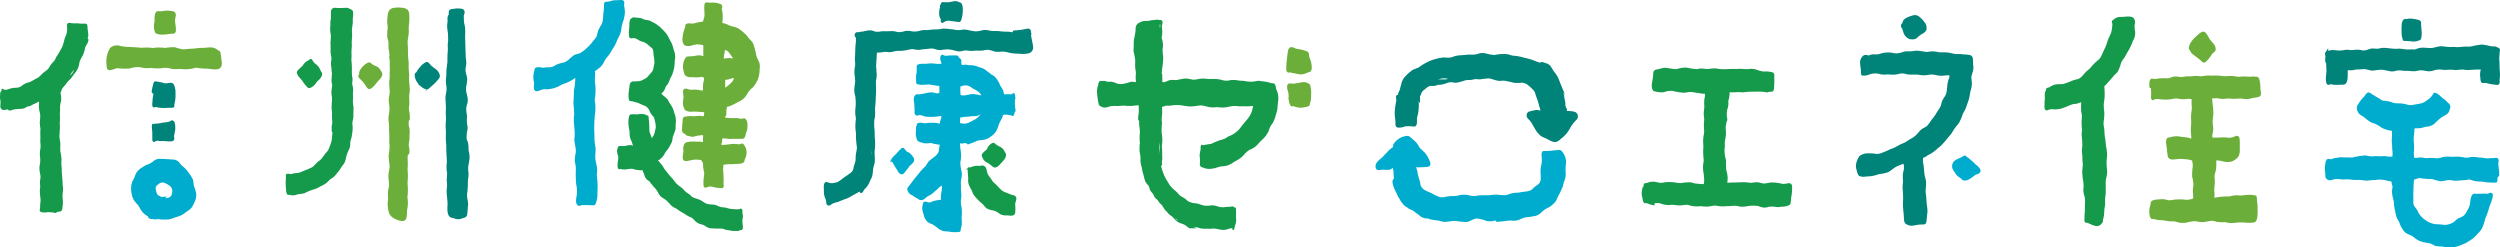 <svg xmlns="http://www.w3.org/2000/svg" xmlns:xlink="http://www.w3.org/1999/xlink" width="230" height="22.763" viewBox="0 0 230 22.763">
  <defs>
    <clipPath id="clip-path">
      <rect id="長方形_58" data-name="長方形 58" width="230" height="22.763" fill="none"/>
    </clipPath>
  </defs>
  <g id="zero_setitle" transform="translate(0 0)">
    <g id="グループ_130" data-name="グループ 130" transform="translate(0 0)" clip-path="url(#clip-path)">
      <path id="パス_679" data-name="パス 679" d="M32.928,9.771a1.79,1.79,0,0,1,.009.341,3.075,3.075,0,0,1-.014.331c.006.087,0,.173.006.26.008.241-.113.466-.095.709a2.631,2.631,0,0,1,0,.73,4.524,4.524,0,0,1-.1.6,1.579,1.579,0,0,0-.1.419,1.527,1.527,0,0,1-.036.418c-.071.183-.151.363-.236.54a4.97,4.97,0,0,0-.159.619,1.049,1.049,0,0,1-.231.44c-.093.126-.178.255-.259.389a2.459,2.459,0,0,1-.264.341,2.9,2.9,0,0,1-.282.339,3.208,3.208,0,0,1-.367.26c-.108.083-.19.194-.292.284a2.169,2.169,0,0,1-.616.366,2.267,2.267,0,0,1-.671.3,4.184,4.184,0,0,0-.8.333,2.8,2.8,0,0,1-.537.081c-.1.02-.189.059-.285.082a.967.967,0,0,1-.4.016c-.07-.009-.136-.038-.206-.043a.112.112,0,0,1-.143-.02.644.644,0,0,1-.111-.411,5.175,5.175,0,0,1-.038-.863,1.72,1.72,0,0,0,.016-.266c-.008-.119-.029-.266.066-.356a.068.068,0,0,1,.068-.015.243.243,0,0,1,.07.009c.076-.033.161.032.241.028.1-.012.191-.054.288-.072.071-.014.144-.016.216-.023a1.71,1.71,0,0,0,.373-.07c.168-.076.34-.144.51-.216a3.962,3.962,0,0,0,.4-.168,1.36,1.36,0,0,0,.261-.141c.135-.126.259-.264.391-.392a2.415,2.415,0,0,1,.222-.178,1.488,1.488,0,0,0,.217-.215c.065-.091.129-.182.2-.27a2.017,2.017,0,0,1,.188-.247.778.778,0,0,0,.2-.264,5.583,5.583,0,0,0,.3-.836c.018-.12.021-.241.032-.361a3.354,3.354,0,0,1,.052-.357.142.142,0,0,1-.022-.021c-.089-.107-.044-.258-.058-.386a1.018,1.018,0,0,1,.042-.389c.006-.094.009-.186.006-.28a5.8,5.8,0,0,1-.014-.763c-.012-.149-.044-.292-.042-.441,0-.186.012-.372.019-.558a2.013,2.013,0,0,0,0-.522,1.656,1.656,0,0,1-.026-.539c.022-.137.032-.275.053-.412a.368.368,0,0,0,.006-.1,1.552,1.552,0,0,1-.065-.418c0-.076.015-.151.023-.226-.014-.147.037-.29.013-.435-.037-.193-.025-.39-.055-.583a1.642,1.642,0,0,1-.019-.45,2.6,2.6,0,0,0,.034-.3c0-.207-.078-.406-.078-.612-.009-.152.012-.3,0-.454.01-.152-.013-.3-.01-.455a4.077,4.077,0,0,0,.031-.674,2.26,2.26,0,0,1-.036-.864,3.331,3.331,0,0,1,0-.384,1.8,1.8,0,0,0,.05-.352,3.786,3.786,0,0,1,0-.461.38.38,0,0,1,.087-.3.368.368,0,0,1,.217-.112c.149-.021.3.03.445.016.167,0,.335,0,.5-.011a.952.952,0,0,1,.354.021c.06.025.114.06.172.089A1.5,1.5,0,0,1,32.8.926c.112.087.107.287.105.417s-.023.271-.032.407,0,.251,0,.376a5.643,5.643,0,0,0-.083.749,3.473,3.473,0,0,1,.02.441c-.008.223-.047.483-.034.7.028.273-.031.542-.027.815a4.265,4.265,0,0,1-.01.691,6.589,6.589,0,0,1,.044,1.1c.008.154.013.308.034.461a.935.935,0,0,1,.023.369,1.663,1.663,0,0,0-.013.363,1.461,1.461,0,0,1,.075.446c0,.146-.022.289-.019.435a3,3,0,0,1,0,.515,2.689,2.689,0,0,0,.039.555" transform="translate(-0.415 -0.011)" fill="#159a4b"/>
      <path id="パス_680" data-name="パス 680" d="M30,6.7a.344.344,0,0,1,.047.341,1.622,1.622,0,0,1-.22.339c-.059.071-.135.125-.2.193s-.089.117-.139.17a1.185,1.185,0,0,1-.44.4.231.231,0,0,1-.1.034.214.214,0,0,1-.1.019c-.089-.017-.147-.095-.209-.154a3.959,3.959,0,0,1-.249-.308c-.092-.108-.154-.246-.245-.343a.516.516,0,0,0-.114-.117,1.109,1.109,0,0,1-.292-.505c0-.178.242-.359.362-.477.052-.048.105-.093.154-.143s.074-.11.117-.161a1.166,1.166,0,0,1,.159-.175.426.426,0,0,1,.15-.105,1.212,1.212,0,0,0,.222-.138c.113-.107.215-.062.282.067a1.021,1.021,0,0,0,.219.286,1.45,1.45,0,0,1,.381.37c.034.065.075.127.1.2s.077.138.109.21" transform="translate(-0.432 -0.086)" fill="#159a4b"/>
      <path id="パス_681" data-name="パス 681" d="M35.656,6.756a.445.445,0,0,1-.019.385,1.9,1.9,0,0,1-.324.4c-.141.158-.26.334-.408.485-.146.122-.346.36-.543.211a.546.546,0,0,1-.142-.188c-.106-.138-.188-.292-.306-.421-.089-.095-.189-.194-.278-.285a.44.44,0,0,1-.1-.107.231.231,0,0,1,.039-.325.455.455,0,0,1,.071-.363,1.67,1.67,0,0,1,.447-.517.974.974,0,0,1,.328-.188c.148-.048.255.08.356.165a1.856,1.856,0,0,0,.3.152.862.862,0,0,1,.228.121,1.622,1.622,0,0,1,.348.478" transform="translate(-0.521 -0.091)" fill="#6bae3a"/>
      <path id="パス_682" data-name="パス 682" d="M38.252,10.547a2.751,2.751,0,0,1,.014.412.209.209,0,0,1-.091.168,1.81,1.81,0,0,0,0,.456,2.252,2.252,0,0,1,.075.412,4.566,4.566,0,0,1-.012.492c0,.129,0,.258-.013.387-.01.154-.055.3-.06.457,0,.134.054.26.059.394.008.092.008.183.009.275a.316.316,0,0,1-.038.166.186.186,0,0,1-.113.1,3.062,3.062,0,0,0-.006.57,6.927,6.927,0,0,1-.013.715,3.62,3.62,0,0,0,.026.438c.02.358-.053.716-.015,1.074.012.208.02.416.013.624-.006.169-.032.337-.039.505a2.745,2.745,0,0,1-.017,1.042c-.076.377.1,1.156-.494,1.108a1.668,1.668,0,0,1-.712-.24,1.009,1.009,0,0,1-.4-.35,1.333,1.333,0,0,1-.15-.491,2.6,2.6,0,0,1-.023-.824c.037-.3-.031-.608.02-.911a2.484,2.484,0,0,0,.083-.487c0-.172-.03-.381-.04-.544a2.4,2.4,0,0,1,.04-.783,1.858,1.858,0,0,0,.044-.551,6.951,6.951,0,0,1-.082-.844,5.432,5.432,0,0,0,.089-.9c-.057-.408,0-.819-.042-1.228-.015-.217,0-.433-.006-.65a3.247,3.247,0,0,0-.047-.4c-.055-.45.133-.883.07-1.334-.006-.188-.048-.371-.056-.559,0-.254.082-.5.089-.755,0-.328-.06-.659-.041-.988a3.7,3.7,0,0,0,.04-.375c0-.115,0-.23,0-.346,0-.131.007-.261.017-.391-.01-.166-.015-.333-.016-.5a2.564,2.564,0,0,0,0-.3c-.016-.095-.031-.189-.046-.284a1.46,1.46,0,0,1,.032-.252,1.073,1.073,0,0,1-.033-.268.9.9,0,0,0-.05-.221,1.693,1.693,0,0,1-.009-.308,1.539,1.539,0,0,1,0-.233,1.346,1.346,0,0,0-.081-.442,1.45,1.45,0,0,1-.041-.386l.009-.286c0-.125.039-.245.037-.37,0-.178-.046-.351-.049-.529a3.191,3.191,0,0,1,.032-.425,1.864,1.864,0,0,1,.077-.455.584.584,0,0,1,.428-.386,3.789,3.789,0,0,1,.46-.047c.108,0,.216.016.324.023A.822.822,0,0,1,38.1.95a.776.776,0,0,1,.113.409,4.75,4.75,0,0,1-.013.812,3.731,3.731,0,0,0-.037.418,3.252,3.252,0,0,1-.03.745c-.015.168-.061.333-.07.5.009.3.039.606.03.9a7.114,7.114,0,0,0,.063.949,4.135,4.135,0,0,1,0,.481c0,.271.045.539.05.809a3.716,3.716,0,0,0,.007.61c.012.2.034.39.053.586a2.154,2.154,0,0,1-.051.527c-.017.163,0,.327,0,.49a4.007,4.007,0,0,1,0,.51,1.5,1.5,0,0,0-.036.316c.013.178.065.35.079.529" transform="translate(-0.563 -0.011)" fill="#6bae3a"/>
      <path id="パス_683" data-name="パス 683" d="M41.068,7.032a.473.473,0,0,1-.092.306c-.046.055-.1.1-.146.157a2.408,2.408,0,0,1-.435.443c-.109.092-.212.191-.318.285-.065.055-.151.118-.239.085a.853.853,0,0,0-.009.088c0,.018,0,.048-.026.046s-.027-.032-.021-.049a.3.3,0,0,0,0-.1,1.083,1.083,0,0,0-.166-.051.976.976,0,0,1-.2-.135c-.093-.071-.19-.136-.276-.216a.2.2,0,0,1-.077-.14,1.177,1.177,0,0,1-.307-.788.232.232,0,0,1,.075-.169.256.256,0,0,0,.082-.069,1.237,1.237,0,0,0,.11-.188c.069-.095.148-.183.222-.274a1.575,1.575,0,0,1,.56-.463c.133-.043.237.07.323.154a1.258,1.258,0,0,0,.174.2c.113.1.246.18.364.278a.933.933,0,0,1,.4.6" transform="translate(-0.603 -0.09)" fill="#008379"/>
      <path id="パス_684" data-name="パス 684" d="M43.841,14.306a3.069,3.069,0,0,1,0,.33c-.013.1-.034.2-.048.3s-.035.2-.056.3-.012.226-.015.341c0,.171.04.339.03.511,0,.2-.051.387-.056.583-.01.228,0,.458-.026.686a3.428,3.428,0,0,1-.056.531,3.013,3.013,0,0,0,.04.469,2.191,2.191,0,0,1,.06.415,1.255,1.255,0,0,1-.027.309q-.018.312-.054.622c0,.29-.284.358-.52.417a.782.782,0,0,1-.406.05.546.546,0,0,1-.186-.034,1.131,1.131,0,0,0-.171-.058A1.115,1.115,0,0,1,42.076,20c-.313-.209-.275-.791-.256-1.121.014-.422-.076-.84-.08-1.261,0-.2.036-.393.04-.59a2.5,2.5,0,0,0-.025-.308,2.916,2.916,0,0,1,0-.307,4.434,4.434,0,0,0,.025-.484,2.966,2.966,0,0,1-.042-.764c.009-.091.019-.182.02-.274-.013-.363-.038-.726-.05-1.088a6,6,0,0,0-.035-.787,6.182,6.182,0,0,1,0-.715c0-.221-.018-.442-.024-.663s.018-.426.032-.638c0-.272-.033-.542-.017-.814a7.845,7.845,0,0,0-.036-1.053,2.793,2.793,0,0,1,.047-.5,2.6,2.6,0,0,0,.059-.407c0-.088-.01-.175-.013-.263a2.67,2.67,0,0,1-.051-.484,3.483,3.483,0,0,1,.042-.516c0-.188,0-.376.014-.563.026-.266.083-.528.085-.8a7.021,7.021,0,0,1,.029-.83c.02-.2,0-.407,0-.609,0-.143.027-.285.037-.426,0-.22-.008-.439-.018-.658-.024-.2-.066-.394-.071-.593s.028-.411.041-.616a.706.706,0,0,1,.113-.541c-.006-.129-.039-.27.051-.378s.229-.095.348-.112a1.9,1.9,0,0,1,.858,0,.34.34,0,0,1,.18.418.684.684,0,0,0-.057.176,4.519,4.519,0,0,0,.03.711c.009.087.043.167.059.253.011.068.019.136.026.2.023.287.006.532,0,.81,0,.246.025.5.024.74,0,.367.035.734.031,1.1a4.7,4.7,0,0,1,.056.524c.014.249-.095.485-.068.734a1.148,1.148,0,0,0,.055.3,1.235,1.235,0,0,0,.059.222,1.415,1.415,0,0,1,.029.387,3.552,3.552,0,0,1-.093.593,1.79,1.79,0,0,0,.033.552,4.306,4.306,0,0,1,.118.54,1.754,1.754,0,0,1-.042.453,2.166,2.166,0,0,0-.1.433,3.82,3.82,0,0,0,.065.607,3.338,3.338,0,0,1,0,.344,3.617,3.617,0,0,0,.01.484,1.363,1.363,0,0,1,.051.418,1.135,1.135,0,0,1-.023.192,1.178,1.178,0,0,0-.039.143,5.7,5.7,0,0,0-.026.605c.022.147.12.267.135.415a3.291,3.291,0,0,1,.04.406,2.516,2.516,0,0,0,.015.294,2.539,2.539,0,0,1,.073.4" transform="translate(-0.648 -0.012)" fill="#008379"/>
      <path id="パス_685" data-name="パス 685" d="M94.912,18.527a2.5,2.5,0,0,1-.1.393,2.5,2.5,0,0,0,.01.42c0,.111,0,.222-.011.334a.5.5,0,0,1-.062.283.254.254,0,0,1-.164.1.5.5,0,0,1-.244.023c-.117-.012-.234-.024-.351-.029a1.011,1.011,0,0,1-.524-.089c-.105-.057-.2-.138-.3-.194a1.353,1.353,0,0,0-.384-.165,1.748,1.748,0,0,1-.615-.2,2,2,0,0,1-.282-.309c-.158-.167-.359-.289-.5-.472a3.291,3.291,0,0,1-.451-.531c-.05-.116-.083-.239-.14-.352a4.593,4.593,0,0,1-.24-.464,1.167,1.167,0,0,1-.082-.44c.031-.333-.053-.665-.033-1a.137.137,0,0,0-.06,0c-.042.04-.082,0-.062-.046a.035.035,0,0,1,.027-.023c.043,0,.07-.044.107-.062a.1.1,0,0,1,.175-.045,1.85,1.85,0,0,1,.291-.107,2.338,2.338,0,0,1,.345-.067,1.346,1.346,0,0,0,.4,0,.257.257,0,0,1,.146-.02c.416.069.341.522.483.813a4.1,4.1,0,0,0,.249.359c.077.105.135.222.22.322.073.077.157.143.234.214.192.186.362.394.563.571a1.327,1.327,0,0,0,.384.206c.14.048.273.114.412.166.09.031.18.058.272.084a.488.488,0,0,1,.174.068.358.358,0,0,1,.119.258" transform="translate(-1.405 -0.24)" fill="#159a4b"/>
      <path id="パス_686" data-name="パス 686" d="M93.985,14.373a.738.738,0,0,1-.209.562,2.8,2.8,0,0,1-.242.276c-.165.186-.36.442-.641.4a.405.405,0,0,1-.182-.112c-.109-.085-.216-.172-.326-.254-.062-.042-.131-.072-.2-.11a.794.794,0,0,1-.316-.311c-.033-.07-.064-.143-.1-.213a.316.316,0,0,1,.039-.285,4.029,4.029,0,0,1,.439-.4.477.477,0,0,1,.092-.221.951.951,0,0,1,.4-.345c.129-.057.225.048.31.13a2.364,2.364,0,0,0,.379.218,1.064,1.064,0,0,1,.233.157,1.041,1.041,0,0,1,.161.224,2.915,2.915,0,0,1,.157.288" transform="translate(-1.428 -0.207)" fill="#159a4b"/>
      <path id="パス_687" data-name="パス 687" d="M96.181,4a1.271,1.271,0,0,1,.061.489.554.554,0,0,1-.526.478,2.426,2.426,0,0,1-.764.014,4.2,4.2,0,0,1-.981-.107,1.922,1.922,0,0,0-.662-.082,2.388,2.388,0,0,1-.419.016,1.192,1.192,0,0,1-.4-.1c-.1-.026-.193-.043-.285-.075-.062,0-.124-.008-.185-.011a3,3,0,0,0-.376.064,3.972,3.972,0,0,1-.433.015,3.634,3.634,0,0,0-.475.015.967.967,0,0,1-.25.006c-.142,0-.31-.033-.444-.038a1.2,1.2,0,0,0-.319.048,1.018,1.018,0,0,1-.323.036,2.939,2.939,0,0,1-.44-.093,2.718,2.718,0,0,0-.622-.095c-.135.009-.269.024-.4.036a1.208,1.208,0,0,1-.4.024,2.721,2.721,0,0,1-.4-.105,1.068,1.068,0,0,0-.411-.021c-.224.039-.454.041-.68.068a1.767,1.767,0,0,1-.425.048,3.459,3.459,0,0,1-.4-.063,1.254,1.254,0,0,0-.338.022,3.666,3.666,0,0,1-.737.125c-.18.012-.361,0-.541.021-.074.018-.147.036-.221.053a1.543,1.543,0,0,1-.342.053c-.122,0-.242-.025-.363-.03-.177,0-.349.048-.525.056-.095,0-.189.015-.284.021a1.66,1.66,0,0,1-.014.2,4.163,4.163,0,0,1-.036.554c0,.167-.012.334-.021.5a4.932,4.932,0,0,1,.035.511,1.954,1.954,0,0,1,0,.572c-.013.076-.031.152-.044.227s-.007.181-.011.272a9.617,9.617,0,0,1-.009,1.215c-.012.13,0,.243-.011.369-.015.266-.045.53-.061.8a5.414,5.414,0,0,1,.008.565c-.01.156-.057.306-.077.461a4.779,4.779,0,0,0,.036.933c.008.189,0,.378.01.567s.034.392.034.59a3.457,3.457,0,0,1-.035.57,1.7,1.7,0,0,0-.012.187c-.006.32.032.64.015.959-.041.248-.141.477-.162.732a3.91,3.91,0,0,1-.08.6,3.773,3.773,0,0,1-.184.388,1.93,1.93,0,0,1-.527.8,1.219,1.219,0,0,0-.122.209c-.042.058-.092.125-.167.134l0-.017c-.076.05-.138-.051-.133-.119-.231.105-.445.246-.675.356a3.182,3.182,0,0,1-.573.3,5.921,5.921,0,0,0-.64.247c-.172.074-.359.1-.534.166-.162.048-.271.226-.451.219a.229.229,0,0,1-.177-.121c-.063-.118-.027-.265-.068-.391a.92.92,0,0,0-.053-.124,1.655,1.655,0,0,1-.137-.662c0-.132-.007-.265-.006-.4a.743.743,0,0,1,.046-.322.216.216,0,0,1,.238-.153c.047.01.088.039.133.053a1.567,1.567,0,0,0,.176.051c.064.008.13.006.194.01l.038-.01a2.554,2.554,0,0,0,.44-.094,6.066,6.066,0,0,0,.64-.459c.152-.105.31-.2.457-.313a1.288,1.288,0,0,0,.224-.182.715.715,0,0,0,.148-.346c.023-.108.054-.215.084-.322s.083-.236.1-.359c.015-.169,0-.339.027-.507.018-.241.107-.474.1-.717a8.525,8.525,0,0,1-.086-.881c0-.138.01-.276,0-.413a4.7,4.7,0,0,1-.057-.621,6.011,6.011,0,0,1,.049-.68c0-.158-.046-.31-.057-.468a4.894,4.894,0,0,1,.035-.729,4.831,4.831,0,0,0-.039-.94,1.829,1.829,0,0,1-.087-.572c.012-.3.086-.587.081-.883-.016-.252-.065-.5-.068-.757a3.531,3.531,0,0,1,.07-.6c.011-.226-.037-.451-.023-.677.028-.347.029-.694.043-1.041.015-.155.032-.34.047-.482,0-.105,0-.212,0-.317l-.015-.038A.281.281,0,0,1,80.03,3a.633.633,0,0,1,.122.011c.041-.006.081-.021.121-.029.1-.032.206-.017.307-.039s.222-.056.334-.067a1.1,1.1,0,0,1,.606,0,1.14,1.14,0,0,1,.135.055,1.05,1.05,0,0,0,.308.033c.132-.006.262-.035.394-.046a3.228,3.228,0,0,1,.324,0c.223.008.447-.024.67-.014a1.81,1.81,0,0,1,.367.073A1.8,1.8,0,0,0,83.991,3l.291-.05a1.17,1.17,0,0,1,.4-.07,1.068,1.068,0,0,1,.37.039,1.757,1.757,0,0,0,.556,0c.153-.025.3-.076.453-.1s.329-.008.493-.016.334-.038.5-.049.329-.006.492-.02a2.647,2.647,0,0,0,.373-.057,2.971,2.971,0,0,1,.553.03c.136.023.276.015.411.04a2.048,2.048,0,0,0,.53.064c.176,0,.347-.058.523-.052a1.74,1.74,0,0,1,.443.081c.128.022.257.034.383.064a1.314,1.314,0,0,0,.452,0c.063-.015.137-.016.193-.032a1.271,1.271,0,0,1,.327-.068,1.3,1.3,0,0,1,.35.016,2.11,2.11,0,0,0,.442.07c.155.009.31,0,.465.007.264.023.526.062.791.06a2.6,2.6,0,0,1,.437.032c.049.009.1.017.149.024a.152.152,0,0,1,0-.031c0-.052.027-.129.088-.135l.127-.012a3.806,3.806,0,0,0,.409-.032c.1-.016.195-.02.291-.037s.18-.042.272-.06c.049-.009.1-.016.147-.022a.261.261,0,0,1,.151,0,.313.313,0,0,1,.163.122.256.256,0,0,1,.025.138c0,.024,0,.048,0,.072a.207.207,0,0,1,.044.149.243.243,0,0,1-.026.094l0,.044a3.228,3.228,0,0,0,.077.408c.02.095.028.191.045.286M81.4,14.228c0-.078,0-.156,0-.234,0-.054,0-.108-.006-.163,0,.117,0,.234-.015.35,0,.012,0,.024,0,.035l.021.012m-4.037,2.864h0l-.019,0,0,.013a.047.047,0,0,1,.021-.007" transform="translate(-1.198 -0.041)" fill="#008379"/>
      <path id="パス_688" data-name="パス 688" d="M89.745.246c.19.1.208.536.195.728a2.555,2.555,0,0,1-.122.8c-.035.144-.1.279-.277.256-.193-.025-.384-.063-.578-.081-.094-.008-.185-.03-.279-.039a.748.748,0,0,0-.335.051c-.049.017-.084.058-.133.074a.218.218,0,0,1-.211.058c-.115-.059-.09-.2-.075-.309a.792.792,0,0,1-.157-.487,1.617,1.617,0,0,1,.078-.62.315.315,0,0,1,.082-.305A.179.179,0,0,1,88.165.2a3.326,3.326,0,0,0,.42.011,4.058,4.058,0,0,0,.483-.082A.751.751,0,0,1,89.5.152a1.664,1.664,0,0,0,.244.094" transform="translate(-1.366 -0.002)" fill="#008379"/>
      <path id="パス_689" data-name="パス 689" d="M94.709,8.963a.256.256,0,0,1,.022.192.239.239,0,0,1-.03.067c0,.127-.01.254-.02.381.014.111.015.224.026.337.017.165.113.379-.059.5.006.118-.079.395-.237.286a2.028,2.028,0,0,0-.552-.1c-.088,0-.175.021-.263.024a1.272,1.272,0,0,1-.144.4,3.316,3.316,0,0,0-.246.5,3.227,3.227,0,0,1-.244.6,1.491,1.491,0,0,1-.475.479,1.388,1.388,0,0,1-.554.289c-.249.078-.523.032-.765.134a4.767,4.767,0,0,1-.565.232c-.04.017-.081.032-.122.047s-.118.052-.171.011a.169.169,0,0,1-.059-.082.879.879,0,0,0-.3,0,.423.423,0,0,1-.309-.007c0,.042,0,.086,0,.123.02.158.016.319.047.475a2.985,2.985,0,0,1-.019,1.167c-.011.1.022.2.014.3.021.142.041.285.071.425a1.254,1.254,0,0,1,.048.479c-.02.208-.079.41-.083.619,0,.152.008.3.01.452,0,.1-.012.195,0,.292a3.73,3.73,0,0,1,.023.687,4.039,4.039,0,0,0-.041.421,2.28,2.28,0,0,0,.056.372,4.087,4.087,0,0,1,.022,1.011c0,.183.024.364.017.547a1.661,1.661,0,0,1-.034.287c-.016.1-.061.186-.072.283a.2.2,0,0,1-.088.215.422.422,0,0,1-.168.012.143.143,0,0,1-.109.018c-.045,0-.09,0-.134,0h-.021a2.737,2.737,0,0,1-.3-.008c-.139-.027-.277-.043-.415-.061a1.252,1.252,0,0,1-.931-.357c-.132-.1-.278-.183-.412-.283a.7.7,0,0,1-.087-.042,1,1,0,0,1-.385-.2,1.16,1.16,0,0,1-.354-.667c-.022-.057-.039-.117-.06-.173a1.323,1.323,0,0,1-.072-.36,1.306,1.306,0,0,1,.044-.354.26.26,0,0,1,.033-.127.226.226,0,0,1,.062-.138.052.052,0,0,1,.019-.011c.109-.066.253,0,.367.032a.477.477,0,0,0,.278-.016,2.406,2.406,0,0,1,.552-.169c.12-.016.241-.029.362-.04a3.339,3.339,0,0,1,.07-.829,2.287,2.287,0,0,0,.011-.478c-.031.013-.069.036-.095.05a1.9,1.9,0,0,0-.258.23c-.126.115-.238.21-.36.316a2.54,2.54,0,0,1-.279.223c-.093.06-.195.1-.288.159a2.207,2.207,0,0,0-.261.2.528.528,0,0,1-.289.15c-.181.04-.352-.1-.487-.182-.073-.043-.148-.085-.219-.132a2.144,2.144,0,0,0-.3-.179.71.71,0,0,1-.334-.47.342.342,0,0,1,.109-.279l.184-.238c.209-.263.4-.537.625-.79.081-.095.156-.192.227-.292a5.59,5.59,0,0,1,.5-.524c.14-.153.209-.354.355-.5.193-.184.422-.325.625-.5a1.28,1.28,0,0,0,.26-.362c.008-.054.01-.11.019-.164.019-.126.042-.251.062-.377l.024-.1a5.028,5.028,0,0,1-.6-.1c-.079-.025-.157-.051-.237-.068a1.625,1.625,0,0,1-.472.033l-.023,0a.638.638,0,0,1-.321-.067l-.041-.017-.026,0a.389.389,0,0,1-.195-.069.283.283,0,0,1-.124-.067.811.811,0,0,1-.134-.424.254.254,0,0,1-.039-.121c-.006-.178.016-.355.023-.533,0-.057,0-.114-.006-.17s.014-.147.083-.149a.134.134,0,0,1,0-.071l0-.009c-.024-.048,0-.15.072-.125.21-.158.492,0,.725-.023a4.65,4.65,0,0,1,.943-.03,2.371,2.371,0,0,1,.376.081,1.74,1.74,0,0,1,.009-.19c0-.065.057-.108.069-.168-.015-.046.009-.116.059-.124,0-.082-.012-.163-.015-.246a4.722,4.722,0,0,1-1.38.076c-.19-.029-.363-.12-.553-.146-.143-.026-.3.117-.424,0a.426.426,0,0,1-.093-.331c0-.238-.01-.476-.029-.714-.031-.253-.106-.564.078-.775a.254.254,0,0,1,.189-.1,1.047,1.047,0,0,0,.391-.021c.26-.035.512-.11.772-.143a1.69,1.69,0,0,1,.4.026c.1.006.184.063.282.06.047-.01.1-.05.148-.013a.094.094,0,0,1,.03.045c0-.023,0-.045,0-.068a.634.634,0,0,1,.011-.074l.009-.057.006-.055a.45.45,0,0,0,0-.063c0-.05,0-.1-.008-.15s0-.088,0-.132l0-.121c-.086,0-.17-.014-.255-.025s-.153-.02-.228-.032c-.1-.016-.193-.035-.289-.052-.054-.008-.107-.015-.161-.019s-.086,0-.129,0c-.159.008-.318.027-.477.03a1.835,1.835,0,0,1-.243-.011,1.506,1.506,0,0,1-.208-.046c-.015,0-.031,0-.045,0a.088.088,0,0,1-.046-.029.251.251,0,0,1-.049-.165c0-.057-.009-.114-.013-.172a1.915,1.915,0,0,1,0-.2c0-.059,0-.117,0-.175a1.317,1.317,0,0,1,.032-.214c.007-.029.014-.058.022-.087,0-.07.007-.141.008-.211l0-.105V6.365l0-.025c0-.025,0-.049,0-.074a.335.335,0,0,1,.032-.18.164.164,0,0,1,.062-.065.222.222,0,0,1,.054-.015L85.82,6c.036-.011.075-.021.113-.029L86,5.959c.027,0,.056-.006.084-.009s.043,0,.065,0l.068,0c.055,0,.11,0,.165,0,.109,0,.218-.012.327-.021a3.274,3.274,0,0,1,.341-.016,2.325,2.325,0,0,1,.309.027l.075.01c.031,0,.062,0,.094.007.053,0,.107,0,.161,0l.258-.011c-.009-.022-.017-.043-.024-.066-.014-.04-.028-.081-.04-.122s-.028-.1-.038-.158a.5.5,0,0,1,.038-.4.184.184,0,0,1,.132-.084.143.143,0,0,1,.081.015.181.181,0,0,1,.042.03l.007.008h0l.031.013.062.014a1.227,1.227,0,0,0,.148.011l.08,0c.04,0,.08-.01.12-.014l.1-.01c.04,0,.082,0,.122-.007.067,0,.133,0,.2,0s.107,0,.161,0,.117,0,.175.008a.192.192,0,0,1,.121.061.258.258,0,0,1,.056.115.092.092,0,0,1,.016.018l.009.014a.127.127,0,0,1,.094.074c.11.041.127.159.125.314,0,.078,0,.155.007.232a.831.831,0,0,0,.107.052,1.261,1.261,0,0,1,.591.018,1.585,1.585,0,0,1,.42.02,2.367,2.367,0,0,1,.5.157,2.011,2.011,0,0,1,.465.166,4.264,4.264,0,0,1,.353.272,1.406,1.406,0,0,1,.2.134,1,1,0,0,1,.093.091c.1.063.209.1.3.17a2.52,2.52,0,0,1,.55.888,1.636,1.636,0,0,1,.2.308,1.125,1.125,0,0,1,.132.469c.12,0,.24-.012.36-.011.057,0,.113,0,.169,0a.492.492,0,0,0,.208,0c.03-.035.055-.078.1-.092.176-.04.194.191.186.313M91.6,8.817l-.152-.191a2.443,2.443,0,0,0-.578-.379c-.107-.06-.2-.141-.312-.2a.861.861,0,0,0-.572-.1,1.707,1.707,0,0,0-.207.06.106.106,0,0,1-.095,0c0,.1-.017.208-.018.312,0,.163.018.327.022.491a.6.6,0,0,0,.216.049c.338.02.659-.156,1-.12a2.687,2.687,0,0,1,.329.052c.084.019.167.037.253.053a.117.117,0,0,0,.114-.038m-.722,2.329a1.388,1.388,0,0,0,.666-.576c-.285.286-.65.172-1,.234a3.549,3.549,0,0,1-.54.032.449.449,0,0,1-.168.048.557.557,0,0,1-.171.007h0a2.751,2.751,0,0,0-.013.533,3.23,3.23,0,0,1,.321.046,1.216,1.216,0,0,0,.635-.179,3.115,3.115,0,0,0,.279-.145m-4.312,7.778-.034.006a.025.025,0,0,0,.012.008c.009,0,.015-.009.023-.014M85.994,7.5l-.04-.014,0,.026.044-.012M85.769,11.7l-.026-.02a.271.271,0,0,0,0,.063.143.143,0,0,1,.024-.043" transform="translate(-1.319 -0.08)" fill="#00acce"/>
      <path id="パス_690" data-name="パス 690" d="M85.231,14.561c.166.2.246.382.075.61A2.223,2.223,0,0,1,85,15.46c-.1.145-.21.279-.316.417-.174.2-.3.523-.607.306-.137-.078-.175-.238-.26-.359-.18-.248-.322-.52-.475-.783-.017.02-.016.05-.033.07s-.031.054-.051.027a.118.118,0,0,1,0-.185c.031-.048.045-.1.077-.153a2.338,2.338,0,0,1,.395-.407,3.39,3.39,0,0,1,.389-.426.459.459,0,0,1,.221-.153.179.179,0,0,1,.184.121.526.526,0,0,0,.094.1.189.189,0,0,1,.079.1c.021.037.072.043.107.062s.066.029.1.045a1.294,1.294,0,0,1,.329.318" transform="translate(-1.295 -0.215)" fill="#00acce"/>
      <path id="パス_691" data-name="パス 691" d="M8.056,2.528c-.016.35.158.712,0,1.049.165.084.046.292,0,.418-.059.124-.145.233-.2.36A1.07,1.07,0,0,0,7.8,4.6a4.55,4.55,0,0,1-.148.451c-.041.093-.093.181-.142.271a2.054,2.054,0,0,0-.2.441,1.756,1.756,0,0,1-.332.882c-.068.095-.144.182-.216.274a2.235,2.235,0,0,1-.335.432,2.326,2.326,0,0,0-.27.287c-.059.077-.11.158-.172.233s-.14.148-.2.228a.915.915,0,0,0-.12.206.372.372,0,0,1-.067.191L5.586,8.5a.744.744,0,0,0-.013.162,1.755,1.755,0,0,1,.038.693,2.329,2.329,0,0,0-.082.434c-.008.1,0,.209,0,.313,0,.184-.033.368-.018.553a3.978,3.978,0,0,1-.017.693c0,.121.022.242.019.363s-.011.216-.019.323c0,.173-.013.346-.029.518a4.057,4.057,0,0,0,.082.585c.017.265-.01.531,0,.8a4.868,4.868,0,0,1,.114.788c0,.077-.013.153-.019.228a4.994,4.994,0,0,0,.031.5c.013.136.006.273.012.409.017.305.054.607.071.913.006.1.009.194.006.291a1.823,1.823,0,0,1,.042.327,2.008,2.008,0,0,1-.032.376,3.381,3.381,0,0,0-.012.5,2.724,2.724,0,0,1-.018.867.53.53,0,0,1-.061.258.233.233,0,0,1-.195.1.092.092,0,0,0-.046,0,1.129,1.129,0,0,1-.212.046.138.138,0,0,1-.2.067,3.609,3.609,0,0,0-.635-.056,1.246,1.246,0,0,1-.672-.033.26.26,0,0,1-.049-.269,1.564,1.564,0,0,0,.021-.272c0-.189.035-.375.044-.564a7.458,7.458,0,0,1-.07-.825c0-.16.041-.317.03-.477a2.023,2.023,0,0,1,.018-.645,1.976,1.976,0,0,0,.011-.216c-.009-.137-.051-.268-.067-.4a1.772,1.772,0,0,1,.011-.709,2.3,2.3,0,0,0,.014-.683,2.158,2.158,0,0,1,.021-.67,2.053,2.053,0,0,0,.009-.611c-.015-.163,0-.327,0-.49,0-.118,0-.236-.008-.353,0-.163.015-.326.011-.489a3.862,3.862,0,0,1-.056-.6,4.86,4.86,0,0,0,.043-.56,2.876,2.876,0,0,0-.065-.4A2.137,2.137,0,0,1,3.589,10,4.787,4.787,0,0,1,3.6,9.378c-.167.065-.321.166-.488.232a2.634,2.634,0,0,0-.309.161.738.738,0,0,1-.276.06c-.069.039-.133.087-.2.121a.766.766,0,0,1-.384.092c-.158.006-.318.02-.476.031-.1.021-.209.034-.311.062a.772.772,0,0,1-.2.06.18.18,0,0,1-.225-.1c-.212.02-.475.153-.626-.066a.312.312,0,0,1-.071-.259c0-.1.011-.19.019-.285a2.067,2.067,0,0,0-.05-.4,1.179,1.179,0,0,1,.007-.25c0-.073,0-.146.008-.219a.375.375,0,0,1,.133-.247.191.191,0,0,1-.015-.035.112.112,0,0,1,.052-.127c.087-.025.162.06.244.079a.448.448,0,0,0,.233-.018,3.533,3.533,0,0,1,.57-.153c.142,0,.284-.02.425-.028a.806.806,0,0,0,.389-.2,1.582,1.582,0,0,1,.421-.23A1.979,1.979,0,0,1,2.688,7.6a3.155,3.155,0,0,0,.462-.239c.125-.083.274-.127.394-.216A2.71,2.71,0,0,0,3.8,6.9a3.407,3.407,0,0,1,.441-.365,1.347,1.347,0,0,0,.242-.231,3.579,3.579,0,0,1,.225-.361c.087-.111.19-.208.284-.313.1-.141.155-.312.249-.459a4.112,4.112,0,0,0,.281-.452c.059-.142.158-.264.219-.406a6.664,6.664,0,0,0,.185-.648c.042-.165.127-.315.182-.476a2.152,2.152,0,0,0,.057-.773c-.026-.177.092-.336.284-.269a3.416,3.416,0,0,0,.673.028,3.1,3.1,0,0,0,.447.036c.285,0,.488-.073.482.315M6.818,6.441c-.06.082-.13.157-.194.235a1.62,1.62,0,0,0-.171.3,1.185,1.185,0,0,0,.365-.539M5.665,7.906c.012-.017.024-.032.034-.049L5.663,7.9l0,.006" transform="translate(0 -0.033)" fill="#159a4b"/>
      <path id="パス_692" data-name="パス 692" d="M20.556,5.766c.094.972-.842.629-1.447.612a4.962,4.962,0,0,1-.918-.088A3.343,3.343,0,0,1,17,6.433c-.348-.054-.7.032-1.044-.029a1.988,1.988,0,0,0-1-.055,5.451,5.451,0,0,1-.939-.034,3.093,3.093,0,0,1-.6.015,2.173,2.173,0,0,0-1.322.035,4.963,4.963,0,0,1-1.088-.021c-.277,0-.509.185-.784.18-.32-.021-.235-.423-.28-.648a2.292,2.292,0,0,1,.36-1.418.968.968,0,0,1,.921-.165,4.045,4.045,0,0,0,.857.09c.368.032.736.032,1.1.084a3.64,3.64,0,0,1,1.024.018,3.687,3.687,0,0,1,1.13-.009,5.282,5.282,0,0,1,.907-.066,3.672,3.672,0,0,0,.818.2,8.682,8.682,0,0,1,.916-.07,5.78,5.78,0,0,1,.921-.068c.462-.028.835-.15,1.246.164.088.073.222.1.276.207a8.929,8.929,0,0,1,.132.92" transform="translate(-0.154 -0.066)" fill="#6bae3a"/>
      <path id="パス_693" data-name="パス 693" d="M16.4,2.634c0,.126.032.267-.049.376-.1.156-.3.094-.456.114a4.18,4.18,0,0,1-.878.076,1.546,1.546,0,0,1-.178-.023.231.231,0,0,1-.158-.068c-.112.042-.176-.083-.211-.168A1.522,1.522,0,0,1,14.447,2c-.006-.26-.034-.74.178-.913a.316.316,0,0,1,.128-.051.581.581,0,0,1,.123.019,1.232,1.232,0,0,1,.159,0c.07,0,.138-.022.207-.032A1.307,1.307,0,0,0,15.419,1a3.084,3.084,0,0,1,.476.015,1.153,1.153,0,0,1,.313.06.351.351,0,0,1,.184.4.664.664,0,0,1-.037.174.955.955,0,0,0-.025.221c-.006.256.073.511.073.764" transform="translate(-0.224 -0.015)" fill="#6bae3a"/>
      <path id="パス_694" data-name="パス 694" d="M16.1,11.262c.283.061.249.637.241.862-.013.107-.049.211-.053.32a.738.738,0,0,0-.041.39c.057.313-.169.359-.425.349-.122,0-.243-.009-.364-.017-.181-.027-.363,0-.543-.019a.771.771,0,0,0-.367,0,.2.2,0,0,1-.165.087c-.142-.015-.163-.188-.147-.3,0-.16-.008-.322,0-.482,0-.165-.036-.329-.032-.5a.7.7,0,0,1-.016-.207.438.438,0,0,1,.032-.077c0-.032,0-.068.018-.094.021-.046.071-.024.069.022a1.038,1.038,0,0,1,.366-.051c.181-.01.356-.056.535-.083.158-.031.318-.036.475-.068a.7.7,0,0,0,.123-.041.155.155,0,0,0,.062-.025.3.3,0,0,1,.228-.08" transform="translate(-0.221 -0.175)" fill="#008379"/>
      <path id="パス_695" data-name="パス 695" d="M16.348,8.306a4.117,4.117,0,0,1,.02.551,2.954,2.954,0,0,1-.036.519c-.01.074-.036.143-.042.219a1.111,1.111,0,0,0-.034.17.216.216,0,0,1-.031.2c-.1.114-.275.056-.41.069-.229,0-.459.027-.688.015-.13-.006-.259-.026-.388-.042a.709.709,0,0,0-.251-.043.138.138,0,0,1-.218-.033c-.086-.16-.02-.349-.019-.521a3.544,3.544,0,0,1,.045-.434.8.8,0,0,0,.034-.254c-.118.009-.169-.132-.151-.229a4.49,4.49,0,0,1,.109-.511c.041-.129.039-.312.188-.37.09-.029.2.022.282.029a4.143,4.143,0,0,1,.413.08,1.875,1.875,0,0,0,.2.055.552.552,0,0,0,.288-.017c.06-.008.121-.013.182-.02.393-.044.428.272.5.571" transform="translate(-0.221 -0.118)" fill="#008379"/>
      <path id="パス_696" data-name="パス 696" d="M18.247,18.134a1.114,1.114,0,0,1-.022.242.552.552,0,0,1-.035.179.892.892,0,0,1-.07.2,3.8,3.8,0,0,1-.288.559,1.4,1.4,0,0,1-.386.331c-.136.1-.281.2-.413.3a.543.543,0,0,1-.072.044,2.955,2.955,0,0,1-.652.238,2.817,2.817,0,0,1-.6.189,2.64,2.64,0,0,1-.37.013c-.094,0-.186,0-.28,0-.124-.018-.248-.037-.373-.045a.674.674,0,0,1-.413,0,.307.307,0,0,1-.116,0,.357.357,0,0,1-.14-.023c-.118-.029-.191-.08-.2-.21-.1-.07-.215-.128-.31-.208a1.671,1.671,0,0,1-.345-.386c-.062-.112-.132-.221-.193-.334a1.051,1.051,0,0,0-.218-.266c-.055-.067-.108-.137-.165-.2a1.652,1.652,0,0,1-.288-.735,2.136,2.136,0,0,1-.016-.8,2.1,2.1,0,0,1,.116-.359.434.434,0,0,1,.046-.076c.041-.068.066-.145.1-.216.047-.092.078-.19.117-.285a1.539,1.539,0,0,1,.137-.254,1.791,1.791,0,0,1,.521-.427c.087-.054.171-.109.258-.162a2.068,2.068,0,0,1,.272-.105,2.363,2.363,0,0,0,.431-.252.592.592,0,0,1,.194-.14.837.837,0,0,1,.477-.105.658.658,0,0,0,.22.009c.314.019.629.035.941.059a.792.792,0,0,1,.595.294,1.416,1.416,0,0,0,.293.325,2.642,2.642,0,0,1,.525.564,3.519,3.519,0,0,1,.411.653,1.272,1.272,0,0,1,.06.38c.02.106.041.212.07.315a1.078,1.078,0,0,1,.087.268,1.322,1.322,0,0,1,.094.431m-2.233-.108a1.863,1.863,0,0,0,.03-.305.818.818,0,0,0-.065-.2,2.016,2.016,0,0,0-.128-.162,1.824,1.824,0,0,0-.39-.244.546.546,0,0,0-.673.039,1.03,1.03,0,0,0-.193.158c-.032.05-.053.107-.082.16a1.139,1.139,0,0,0,.024.258,1.427,1.427,0,0,0,.145.406.6.6,0,0,0,.193.124c.056.02.1.058.159.08.034,0,.07.009.1.012s.094-.029.14-.037a.384.384,0,0,1,.129.02.334.334,0,0,1,.05-.017c.009-.022-.01-.075.03-.072.018,0,.019.029.012.041a.419.419,0,0,1-.014.05.077.077,0,0,1-.006.039c-.019.034-.062.041-.089.07H15.4a.588.588,0,0,0,.574-.253.286.286,0,0,1,.042-.17" transform="translate(-0.191 -0.231)" fill="#00acce"/>
      <path id="パス_697" data-name="パス 697" d="M69.2,19.624a1.424,1.424,0,0,1,.044.352,2.965,2.965,0,0,0-.051.382c.012.106.016.213.028.319.043.231.074.588-.275.516-.049.1-.177.083-.27.083a2.634,2.634,0,0,0-.292,0,2.751,2.751,0,0,1-.37-.055c-.108-.016-.217-.027-.322-.05a1.614,1.614,0,0,1-.277-.1,4.453,4.453,0,0,0-.649-.013c-.517-.061-.561.057-1.032-.267a1.171,1.171,0,0,0-.393-.143,1.159,1.159,0,0,1-.389-.2c-.095-.074-.167-.17-.257-.25a.778.778,0,0,0-.352-.224,3.982,3.982,0,0,1-.553-.33,4.292,4.292,0,0,1-.641-.411,2.348,2.348,0,0,1-.481-.281c-.155-.165-.307-.352-.479-.5-.166-.129-.357-.225-.516-.364a1.222,1.222,0,0,1-.232-.35,2.318,2.318,0,0,0-.319-.44,2.094,2.094,0,0,1-.231-.279,1.1,1.1,0,0,1-.208-.265.531.531,0,0,0-.075-.068.941.941,0,0,1-.366-.371,2.731,2.731,0,0,1-.092-.28c-.035-.091-.083-.177-.121-.268a.62.62,0,0,1-.037-.129.114.114,0,0,1-.123.057c-.166-.018-.334-.023-.5-.057-.084-.012-.158-.057-.241-.072a1.351,1.351,0,0,0-.227-.014c-.15.009-.294.052-.445.059a1.633,1.633,0,0,1-.23,0c-.1,0-.194-.037-.291-.032-.3.1-.213-.463-.206-.628a2.365,2.365,0,0,0,.051-.491.974.974,0,0,0-.061-.221c-.016-.066-.031-.134-.044-.2a.8.8,0,0,1,.108-.523c.048-.067.135-.053.207-.058a3.441,3.441,0,0,0,.439-.008,1.763,1.763,0,0,1,.478-.079.876.876,0,0,1,.223.062h.008a1.028,1.028,0,0,1-.042-.116c-.025-.08-.045-.16-.072-.239a1.354,1.354,0,0,0-.078-.161,1.7,1.7,0,0,1-.106-.368c-.024-.156-.017-.315-.026-.472a3.49,3.49,0,0,1-.105-.849,1.708,1.708,0,0,1,.092-.565.193.193,0,0,1,.192-.121c.179-.01.357,0,.536.008a1.821,1.821,0,0,1,.6-.02.82.82,0,0,0,.108.025.9.9,0,0,1,.158.07c.047.022.105.027.14.068a.168.168,0,0,1,.034.086c.012.081,0,.164.018.244a7.153,7.153,0,0,1,.05.738,3.386,3.386,0,0,0,.019.4,1.147,1.147,0,0,0,.094.245,2.167,2.167,0,0,1,.1.313h.008a1.2,1.2,0,0,0,.293-.608c.021-.113.058-.222.073-.337a1.455,1.455,0,0,0-.062-.543,2.666,2.666,0,0,0-.071-.316A.488.488,0,0,0,61,10.746c-.056-.059-.106-.123-.158-.187a1.433,1.433,0,0,1-.182-.309.841.841,0,0,0-.591-.543c-.163-.068-.319-.154-.483-.217-.175-.047-.349-.1-.525-.144a.555.555,0,0,0-.134-.006c-.15-.016-.189-.174-.193-.3a1.773,1.773,0,0,1,.017-.577,1.55,1.55,0,0,1,.045-.352c.015-.079.011-.191.023-.265a.386.386,0,0,1,.083-.185.265.265,0,0,1,.194-.146c.125,0,.277,0,.4-.012a1.1,1.1,0,0,0,.452-.083c.1-.045.188-.1.283-.152a.8.8,0,0,0,.192-.127,2.527,2.527,0,0,0,.25-.283,2.593,2.593,0,0,0,.238-.282.781.781,0,0,0,.1-.26c.031-.163.058-.327.093-.489a2.683,2.683,0,0,0-.059-.613c-.028-.169-.03-.343-.053-.513a.591.591,0,0,0-.089-.221,1.2,1.2,0,0,0-.12-.1l-.268-.235a1.666,1.666,0,0,0-.372-.239c-.1-.033-.195-.052-.289-.089-.351-.145-.411-.337-.844-.27-.142.022-.208-.046-.232-.181a2.625,2.625,0,0,1-.012-.59,4.632,4.632,0,0,0,.033-.582.652.652,0,0,1,.053-.271.124.124,0,0,1,.045-.133.121.121,0,0,1,.031-.019.1.1,0,0,1,.021-.032.049.049,0,0,1,.036-.017.016.016,0,0,1,.007-.011c0-.012.015-.011.014,0l0,.007a.274.274,0,0,1,.241-.095c0-.017.017-.017.013,0a1.309,1.309,0,0,1,.152.023c.133.019.27.012.4.04a1.586,1.586,0,0,1,.355.136.563.563,0,0,0,.171.029c.079.014.155.039.235.046a.771.771,0,0,1,.249.1,4.451,4.451,0,0,1,.542.314c.033.028.066.056.1.087a.8.8,0,0,1,.261.22,4.525,4.525,0,0,1,.535.582,4.059,4.059,0,0,1,.265.512,2.3,2.3,0,0,1,.22.426c.061.163.095.336.146.5a1.622,1.622,0,0,1,.079.982,3.363,3.363,0,0,1-.077.783c-.04.14-.088.278-.125.418-.069.2-.2.37-.266.57a1.755,1.755,0,0,1-.2.411c-.041.066-.108.117-.149.183A2.756,2.756,0,0,1,62,8.349a.761.761,0,0,1-.271.272.15.15,0,0,0,.071.014c.015-.006.013.022,0,.015a.489.489,0,0,0-.054,0,3.035,3.035,0,0,0,.265.237,2.716,2.716,0,0,1,.311.29c.063.091.093.2.155.291a3.357,3.357,0,0,1,.285.461,1.554,1.554,0,0,1,.142.386c.031.111.069.2.1.3a1.93,1.93,0,0,1,.047.878,2.1,2.1,0,0,1-.006.4,2.222,2.222,0,0,1-.138.431c-.023.075-.055.147-.085.22s-.032.14-.05.21a1.4,1.4,0,0,1-.059.312,1.925,1.925,0,0,1-.2.39,2.01,2.01,0,0,1-.251.392,1.966,1.966,0,0,0-.2.28,1.445,1.445,0,0,1-.225.338,1.524,1.524,0,0,1-.211.2c-.04.035-.08.084-.139.08a.133.133,0,0,1-.057-.022.425.425,0,0,0,.061.112,1.571,1.571,0,0,1,.107.135c.085.114.193.21.267.333.049.076.093.156.14.233.082.122.178.234.271.348s.168.219.257.324.18.183.263.282.172.236.268.348c.2.239.484.382.7.6a2.95,2.95,0,0,0,.228.24c.141.11.3.193.431.316a.878.878,0,0,0,.335.235,4.71,4.71,0,0,1,.453.154c.259.089.457.294.713.389a2.035,2.035,0,0,0,.386.062,2.992,2.992,0,0,1,.35.032,2.644,2.644,0,0,1,.379.147,1.415,1.415,0,0,0,.283.078,3.813,3.813,0,0,1,.382.045,2.19,2.19,0,0,0,.543.119,4.878,4.878,0,0,0,.634.02c.1-.026.167-.1.264-.011a.291.291,0,0,1,.056.239.362.362,0,0,0,0,.122" transform="translate(-0.897 -0.025)" fill="#159a4b"/>
      <path id="パス_698" data-name="パス 698" d="M70.866,5.823a1.243,1.243,0,0,1,.013.508,2.8,2.8,0,0,1-.137.9,2.726,2.726,0,0,1-.512.839,1.787,1.787,0,0,0-.379.382c-.1.154-.188.318-.3.468a1.828,1.828,0,0,1-.628.459c-.17.073-.324.179-.492.256-.128.057-.257.113-.389.159-.059.018-.12.031-.18.043h0c0,.024,0,.046,0,.069a.5.5,0,0,1-.029.175c0,.013-.01.026-.016.037,0,.048,0,.1,0,.146,0,.025,0,.049,0,.074l0,.1a.554.554,0,0,1,0,.114.2.2,0,0,1-.11.154.814.814,0,0,0,.022.124,6.336,6.336,0,0,0,1.013.036A1.242,1.242,0,0,1,69,10.9a1.056,1.056,0,0,0,.314.024c.053-.01.074-.029.122-.039.112-.006.187.108.235.187a.794.794,0,0,1,.089.4,1.751,1.751,0,0,1-.124.751.663.663,0,0,0-.055.237,1.032,1.032,0,0,1-.073.169c-.042.142-.171.142-.294.142h-.078c-.186.007-.372.014-.558.008a2.152,2.152,0,0,0-.287,0,1.917,1.917,0,0,1-.319,0,1.783,1.783,0,0,0-.536-.032,2.12,2.12,0,0,1-.01.223,2.6,2.6,0,0,1-.08.352,1.9,1.9,0,0,0,.366,0c.161-.018.324-.031.484-.06a2.258,2.258,0,0,1,.666.01.624.624,0,0,0,.283-.026.183.183,0,0,1,.224,0,1.153,1.153,0,0,1,.285,1.014,1.467,1.467,0,0,1-.154.436c-.021.056.006.119-.031.171a.479.479,0,0,1-.246.17.822.822,0,0,1-.235.031l-.259.017a5.922,5.922,0,0,1-.712.021c-.159,0-.314.052-.474.05,0,.161-.022.322-.027.483a9.451,9.451,0,0,1,.05,1.068,1.683,1.683,0,0,0-.012.263c.064.127.006.349-.154.349l-.029,0c-.171-.023-.345-.025-.514-.055s-.316-.08-.478-.1a.6.6,0,0,0-.277.041.97.97,0,0,1-.223.072c-.114-.01-.16-.135-.162-.234a3.5,3.5,0,0,1,0-.476c.013-.228.069-.454.062-.683a3.6,3.6,0,0,1-.114-.791.567.567,0,0,0-.032-.174c-.064-.036-.09-.126-.127-.187a1.378,1.378,0,0,0-.284-.034,1.773,1.773,0,0,0-.409,0c-.159.024-.316.062-.474.091a.683.683,0,0,1-.318.023c-.217-.037-.239-.283-.21-.462s.044-.343.054-.528a.809.809,0,0,1,.16-.665.506.506,0,0,1,.227-.084c.086-.018.172-.031.26-.042a4.353,4.353,0,0,1,.6.01,1.408,1.408,0,0,1,.56.045,3.832,3.832,0,0,1,.011-.544c.007-.03-.012-.06-.018-.089a.26.26,0,0,0-.158-.007c-.127.011-.246.026-.37.047a1.915,1.915,0,0,0-.265.072.662.662,0,0,1-.275.007c-.1-.014-.2-.039-.293-.062-.068-.016-.147-.02-.19-.082a.57.57,0,0,0-.211-.152.292.292,0,0,1-.11-.1.564.564,0,0,1-.05-.355c.006-.18.013-.359.035-.538.008-.084.02-.166.025-.25a.278.278,0,0,1,.1-.258.416.416,0,0,1,.185-.05,3.463,3.463,0,0,1,.376-.043c.147,0,.29.023.437.019a4.1,4.1,0,0,1,.514-.046c.065,0,.125.035.188.041a.238.238,0,0,1,.088,0c.021-.01.039-.024.06-.034l0-.013c.013-.108.024-.217.032-.326-.327-.011-.651-.059-.978-.054a1.886,1.886,0,0,1-.447,0,1.349,1.349,0,0,1-.31-.12.292.292,0,0,1-.109-.177,1.122,1.122,0,0,1-.116-.586c.014-.144.032-.287.056-.43-.018-.143-.029-.287-.042-.431a.368.368,0,0,1,.031-.247c.068-.142.25-.139.377-.086a1.612,1.612,0,0,0,.342.073,2.793,2.793,0,0,1,.608,0c.093.017.184.042.277.06a.283.283,0,0,0,.187-.013c.011-.177,0-.356.021-.535,0-.187.086-.359.091-.544,0-.047-.041-.081-.073-.111a.134.134,0,0,0-.114-.045c-.154.012-.306.041-.462.044s-.341-.015-.512-.018A.842.842,0,0,1,64.108,7c-.15-.085-.173-.269-.21-.421a1.332,1.332,0,0,1-.036-.754.993.993,0,0,1,.22-.515.262.262,0,0,1,.123-.1c.168-.033.346-.017.517-.04.046,0,.131-.009.168-.018a1.6,1.6,0,0,1,.539-.051c.095.01.182.049.275.068,0-.124-.007-.247-.012-.37,0-.207.026-.413,0-.62a.665.665,0,0,0-.266-.065,2.3,2.3,0,0,0-.348-.027,4.352,4.352,0,0,0-.486.113.98.98,0,0,1-.548,0,.25.25,0,0,1-.156-.123,1.032,1.032,0,0,1-.114-.417,3.456,3.456,0,0,1,.208-1.045c.026-.065.042-.139.069-.207a.111.111,0,0,1,.008-.135l.065-.054c.17-.113.381-.046.571-.046a1.777,1.777,0,0,0,.388-.086,4.83,4.83,0,0,1,.569-.095,2.4,2.4,0,0,0,.149-.5,2.777,2.777,0,0,0-.008-.478,3.63,3.63,0,0,1,0-.507.266.266,0,0,1,.214-.29,2.207,2.207,0,0,0,.322.036,2.009,2.009,0,0,1,.7.046c.144.047.355.07.4.241a.368.368,0,0,1-.038.274c.024.136.064.269.076.407a4.651,4.651,0,0,1-.021.9,1.813,1.813,0,0,1,.62.213,1.9,1.9,0,0,0,.38.113,1.578,1.578,0,0,1,.723.354,4.133,4.133,0,0,1,.439.38c.136.13.233.292.355.433a1.56,1.56,0,0,1,.326.406,7.5,7.5,0,0,1,.3,1.162c.079.221.212.419.28.644M68.523,7.187a1.6,1.6,0,0,0-.505.12,2.038,2.038,0,0,1-.3.04c-.009.1,0,.206-.006.309a3.1,3.1,0,0,0,0,.406,1.878,1.878,0,0,0,.433-.34,1.035,1.035,0,0,0,.378-.536M67.579,5.4a2.471,2.471,0,0,1,.868-.023c-.151-.187-.27-.4-.424-.582a.457.457,0,0,0-.352-.181,1.342,1.342,0,0,1-.043.353,2.284,2.284,0,0,0-.046.375c0,.019,0,.038,0,.057" transform="translate(-0.992 -0.003)" fill="#6bae3a"/>
      <path id="パス_699" data-name="パス 699" d="M58.2.547a3.125,3.125,0,0,1,.066.612,3.607,3.607,0,0,1-.129.711,3.06,3.06,0,0,0-.1.3c-.023.1-.044.2-.074.3a1.447,1.447,0,0,0-.026.216,2.019,2.019,0,0,1-.11.442c-.071.19-.185.358-.259.547-.038.091-.079.179-.114.271a2.6,2.6,0,0,1-.223.415c-.138.214-.259.438-.4.647-.11.15-.241.285-.346.439-.086.131-.145.279-.226.412a2.134,2.134,0,0,1-.224.282,5.428,5.428,0,0,1-.5.388.168.168,0,0,1-.026.021c.051.322-.023.663,0,.986a5.062,5.062,0,0,1-.024,1.662,4.035,4.035,0,0,1,.022,1.366,11.3,11.3,0,0,0-.039,1.915,4.947,4.947,0,0,0,.1,1.123c.025.343-.05.686-.019,1.028.047.314.14.622.163.939.014.2-.035.4-.024.6a7.963,7.963,0,0,1,.049,1.591,2.2,2.2,0,0,1-.147.942c-.035.183-.206.2-.364.185a8.457,8.457,0,0,0-.947-.013c-.095,0-.157.1-.26.067-.435-.217-.164-.818-.166-1.194a2.543,2.543,0,0,0-.068-.784,11.389,11.389,0,0,1-.029-1.431,2.632,2.632,0,0,0-.087-.611,3.023,3.023,0,0,1,.049-.747c.124-.483-.122-.945-.1-1.43.117-.734-.139-1.479-.015-2.212a9.3,9.3,0,0,0-.071-.979c.017-.412.047-.822.043-1.235A4.816,4.816,0,0,0,53.7,7.162a3.731,3.731,0,0,1-1.215.6,2.743,2.743,0,0,1-1.5.457c-.363-.081-.783.325-1.006.108-.169-.2-.042-.493-.074-.731a2.088,2.088,0,0,1,.037-1.119c-.015-.26.241-.315.452-.289a.808.808,0,0,1,.263.035c.189.022.375-.047.565-.031a1.643,1.643,0,0,0,.3-.03c.068-.02.134-.044.2-.068.051-.025.095-.061.145-.087a2.305,2.305,0,0,1,.279-.13,2.415,2.415,0,0,1,.35-.092c.084-.023.167-.044.25-.07a1.829,1.829,0,0,0,.285-.176c.13-.106.242-.231.38-.327a.955.955,0,0,1,.18-.141,2.639,2.639,0,0,1,.507-.159,3.132,3.132,0,0,0,.7-.532,3.443,3.443,0,0,0,.527-.585,3.012,3.012,0,0,0,.3-.372c.12-.215.108-.473.219-.69.043-.091.089-.179.138-.267a1.368,1.368,0,0,1,.105-.154c.033-.077.073-.151.1-.229a2.73,2.73,0,0,0,.081-.693,8.107,8.107,0,0,0,.082-1A.216.216,0,0,1,56.53.158a1.292,1.292,0,0,0,.232-.015c.132-.021.257-.071.387-.1A1.987,1.987,0,0,1,57.5.021c.091-.006.18-.011.271-.014A.67.67,0,0,1,58.1.033a.269.269,0,0,1,.1.3,1.136,1.136,0,0,0,0,.217" transform="translate(-0.776 0)" fill="#00acce"/>
      <path id="パス_700" data-name="パス 700" d="M119.045,8.315a1.791,1.791,0,0,1,.137,1.007c-.032.245-.049.492-.066.739a3.863,3.863,0,0,1-.143.53,2.644,2.644,0,0,1-.294.763,4.06,4.06,0,0,0-.231.346,3.292,3.292,0,0,0-.135.38,2.533,2.533,0,0,1-.594.8c-.185.161-.339.352-.508.529a2.007,2.007,0,0,1-.431.31c-.085.047-.181.071-.265.122a1.734,1.734,0,0,0-.349.285,2.475,2.475,0,0,1-.48.466,3.764,3.764,0,0,1-.553.327,2.346,2.346,0,0,1-.641.345,3.085,3.085,0,0,1-.356.056,2.258,2.258,0,0,0-.556.111,1.637,1.637,0,0,1-.375.095,1.549,1.549,0,0,1-.605.019,1.149,1.149,0,0,1-.317-.1c-.336-.061-.31-.252-.289-.536.016-.222-.037-.443-.028-.665a4.085,4.085,0,0,1,.087-.474,1.414,1.414,0,0,0,0-.158.111.111,0,0,1,0-.076.274.274,0,0,1,.051-.156.092.092,0,0,1,.159.013,6.139,6.139,0,0,1,.757-.125,7.291,7.291,0,0,1,.828-.349,1.666,1.666,0,0,0,.733-.331,2.433,2.433,0,0,0,1.232-.944c.5-.647.934-.944,1.057-1.837,0-.012-.006-.023-.009-.033-.193.015-.389.042-.575.038-.1-.007-.208,0-.31-.008s-.161.006-.249.007c-.21,0-.417-.04-.627-.033a3.76,3.76,0,0,0-.573.095,2.409,2.409,0,0,1-.672.039c-.105-.008-.21-.024-.315-.025a2.818,2.818,0,0,1-.675,0c-.111-.029-.221-.056-.335-.079a2,2,0,0,0-.443-.083c-.331.016-.656.1-.987.1a4.282,4.282,0,0,1-.461-.051,1.736,1.736,0,0,1-.246-.041,3.555,3.555,0,0,0-1.194.023,2.809,2.809,0,0,0-.364,0,1.659,1.659,0,0,1-.33.1c0,.048,0,.1,0,.144,0,.168.021.336.006.5s-.034.331-.039.5c0,.125.022.248.025.373a6.31,6.31,0,0,0-.028.894,3.327,3.327,0,0,1,.017,1.165c0,.181.026.361.032.543,0,.133-.006.266,0,.4a1.8,1.8,0,0,1-.043.6.243.243,0,0,1-.061.321,5.073,5.073,0,0,0,.273.829,2.883,2.883,0,0,0,.275.52,5.106,5.106,0,0,0,.3.48,3.663,3.663,0,0,0,.3.318c.094.087.2.162.289.252.115.1.194.238.316.332.139.1.277.158.412.249.117.073.2.185.315.262a1.835,1.835,0,0,0,.755.2c.254.037.486.159.738.206a2.676,2.676,0,0,0,.533-.007,1.27,1.27,0,0,1,.613.051,1.528,1.528,0,0,0,.9.07,2.672,2.672,0,0,0,.554-.043.145.145,0,0,1,.149.112.14.14,0,0,1,.03-.016c.106-.03.164.105.138.194a3.5,3.5,0,0,1,.01.394,4.057,4.057,0,0,0,0,.41,1.164,1.164,0,0,1-.071.592c-.027.116-.06.231-.093.345a1.176,1.176,0,0,0-.024.159,1.313,1.313,0,0,0-.17-.064.443.443,0,0,0,.02-.125l-.028,0c-.136.024-.272.053-.406.09a.979.979,0,0,1-.492.068c-.282-.014-.548-.127-.832-.114-.124,0-.248.02-.373.018-.06,0-.122-.013-.183-.011a2.7,2.7,0,0,1-.611-.028c-.1-.02-.2-.06-.3-.088a1.2,1.2,0,0,1-.23-.017.438.438,0,0,1-.084.018l.013,0a1.384,1.384,0,0,0,.221.105l.017,0-.035,0c-.088-.008-.174-.021-.262-.023l-.168-.006c-.036,0-.074,0-.11,0s-.059,0-.089.009c-.139-.088-.259-.2-.4-.3-.22-.132-.485-.161-.7-.307a4.024,4.024,0,0,1-.426-.413c-.122-.134-.3-.206-.415-.343a2,2,0,0,1-.126-.163q-.053-.037-.1-.08a2.385,2.385,0,0,1-.319-.467c-.028-.031-.054-.064-.079-.1a1.714,1.714,0,0,1-.141-.126,1.5,1.5,0,0,1-.218-.308l-.021-.019a.908.908,0,0,1-.343-.411l-.044-.115-.031-.032c-.093-.1-.173-.212-.256-.322a.182.182,0,0,1-.031-.131c-.033-.088-.069-.179-.1-.271a2.573,2.573,0,0,1-.3-.376,3.744,3.744,0,0,1-.18-.651c-.022-.074-.046-.147-.07-.221-.046-.137-.051-.283-.084-.423s-.083-.3-.106-.459a1.8,1.8,0,0,1-.007-.378,4.51,4.51,0,0,0-.09-.649,4.61,4.61,0,0,1,.029-.807,4.3,4.3,0,0,1-.014-.842c.047-.386-.088-.757-.054-1.141l0-.036a.174.174,0,0,1-.092-.158,2.716,2.716,0,0,1,.05-.543c.021-.2,0-.394.007-.591a1.07,1.07,0,0,0-.01-.138c-.229-.006-.456.052-.685.058A5.777,5.777,0,0,1,105,9.749c-.163,0-.327.018-.489.027-.231.012-.462-.018-.691.017a3.769,3.769,0,0,0-.412.115,1.394,1.394,0,0,1-.24.016c-.144-.018-.459-.148-.493-.3a7.412,7.412,0,0,1-.144-.987c-.006-.088-.014-.174-.016-.262a2,2,0,0,1,.1-.484,1.482,1.482,0,0,1,.038-.161.346.346,0,0,1,.077-.2.186.186,0,0,1,.22-.041l.007,0a.347.347,0,0,0,.128-.017.646.646,0,0,1,.174.01c.081.019.157.052.237.067.121.013.242-.015.362,0a2.4,2.4,0,0,1,.581.194,1.582,1.582,0,0,0,.577-.02,2.979,2.979,0,0,0,.321-.076,1.724,1.724,0,0,1,.4-.1,2.28,2.28,0,0,1,.328.042c.012-.014.024-.027.036-.039-.008-.149-.026-.3-.024-.446s.031-.309.015-.464a3.444,3.444,0,0,1-.067-.711,2.783,2.783,0,0,0,0-.462q-.049-.263-.095-.528a1.2,1.2,0,0,1-.051-.348,4.944,4.944,0,0,0,.017-.553,3.006,3.006,0,0,1,.079-.649,4.3,4.3,0,0,0,.1-.681.58.58,0,0,1,.4-.619,1.447,1.447,0,0,1,.319-.124,3.14,3.14,0,0,1,.36-.01,2.224,2.224,0,0,0,.36-.062c.14-.023.281-.026.421-.039a.427.427,0,0,1,.263.009c.105,0,.229-.02.3.072a.273.273,0,0,1,.042.246c-.013.07-.032.138-.04.208a3.051,3.051,0,0,0,.021.474,1.94,1.94,0,0,1-.051.593c-.015.052.018.1.026.155a2.188,2.188,0,0,1,.086.413,1.95,1.95,0,0,1-.018.461,1.006,1.006,0,0,0-.007.255c.006.092.014.182.017.274a2.23,2.23,0,0,1,.036.427c-.017.2-.03.394-.052.59a7.119,7.119,0,0,0-.083.777v.029a.037.037,0,0,1,.026,0c.024,0,.032.027.032.048l.011.012c.021,0,0,.038-.007.018l-.013-.007-.014.01a3.483,3.483,0,0,1,.013.633l.057.029a.082.082,0,0,0,.027.009c.237.011.431-.169.664-.195a2.322,2.322,0,0,1,.5,0c.311-.026.61-.137.924-.141.24.008.474.078.711.108.257,0,.505-.1.764-.1a2.794,2.794,0,0,1,.573.031,4.084,4.084,0,0,0,.5,0,2.976,2.976,0,0,1,.666.069,1.656,1.656,0,0,0,.6.09c.12-.01.236-.045.357-.058a2.537,2.537,0,0,1,.663.037c.164.036.334.021.5.042s.283.048.435.064a2.214,2.214,0,0,0,.624-.032c.082-.012.162-.034.246-.039a.974.974,0,0,1,.31.036,3.9,3.9,0,0,1,.974.194l.023.01a.12.12,0,0,1,.038-.021c.089-.022.166.053.217.114a.958.958,0,0,1,.089.347c.024.061.043.124.06.184M109.87,20.253a.517.517,0,0,0,.11.053c-.086-.069-.162-.15-.252-.214h0a.377.377,0,0,0,.142.159M108.306,2.608a.594.594,0,0,0,.02-.329h-.037a1.751,1.751,0,0,0,.018.329m-.03,11.491c0,.013,0,.027.007.039a3.941,3.941,0,0,1,.013-.517,2.16,2.16,0,0,0-.061-.483c.027.32-.01.643.041.961" transform="translate(-1.595 -0.028)" fill="#159a4b"/>
      <path id="パス_701" data-name="パス 701" d="M122.441,8.112a2.693,2.693,0,0,1,.062.444c0,.112-.009.225-.009.339a2.47,2.47,0,0,1-.1.749.392.392,0,0,1-.066.179c-.088.114-.246.115-.375.149a1.944,1.944,0,0,1-.412.056,1.442,1.442,0,0,1-.471-.077c-.089-.021-.182-.079-.275-.054-.236.1-.345-.439-.356-.6a.219.219,0,0,1-.016-.208,1.88,1.88,0,0,0-.017-.387c-.048-.265-.272-.738.049-.9a1.4,1.4,0,0,1,.4.02c.232-.031.464-.077.7-.113a.884.884,0,0,1,.821.176.528.528,0,0,1,.068.226" transform="translate(-1.872 -0.119)" fill="#6bae3a"/>
      <path id="パス_702" data-name="パス 702" d="M122.547,6.235a.656.656,0,0,1-.04.305.29.29,0,0,1-.229.171,3.531,3.531,0,0,0-.372.142,1.233,1.233,0,0,1-.392.059,3.568,3.568,0,0,1-.572-.107,1.316,1.316,0,0,0-.178-.019.127.127,0,0,1-.094-.054,2.561,2.561,0,0,1-.287.008c-.25-.067-.159-.433-.171-.627a2.592,2.592,0,0,1,.035-.409c.028-.273.051-.543.1-.813.021-.318.156-.585.517-.451a1.712,1.712,0,0,0,.32.125,4.293,4.293,0,0,1,.777.171.6.6,0,0,1,.259.134.476.476,0,0,1,.085.309.949.949,0,0,0,.054.226,2.2,2.2,0,0,1,.189.829" transform="translate(-1.87 -0.068)" fill="#6bae3a"/>
      <path id="パス_703" data-name="パス 703" d="M146.9,10.363a.444.444,0,0,1,.183.715,3.844,3.844,0,0,0-.523.638,5.217,5.217,0,0,1-.367.59,2.833,2.833,0,0,1-.519.505c-.21.19-.359.352-.669.328a1.208,1.208,0,0,1-.386-.138c-.084-.047-.174-.082-.254-.135-.177-.1-.379-.151-.55-.264a2.114,2.114,0,0,1-.6-.734,1.888,1.888,0,0,1-.166-.282,2.5,2.5,0,0,0-.319-.465,1.972,1.972,0,0,1-.169-.17.416.416,0,0,1-.054-.408.326.326,0,0,1,.274-.22,3.8,3.8,0,0,1,.482-.108.649.649,0,0,1,.466.055l0-.027c0-.034,0-.068,0-.1-.027-.132-.082-.256-.115-.386s-.072-.292-.122-.435-.107-.291-.159-.438a2.044,2.044,0,0,0-.161-.435,4.592,4.592,0,0,0-.561-.537.793.793,0,0,0-.2-.134,1.073,1.073,0,0,1-.134-.045,1.73,1.73,0,0,1-.213-.056,2.775,2.775,0,0,1-.723.018,1.487,1.487,0,0,1-.3-.078,1.811,1.811,0,0,1-.23-.037,3.241,3.241,0,0,0-.41-.082,1.373,1.373,0,0,0-.324.022,1.076,1.076,0,0,1-.224-.015,2.4,2.4,0,0,1-.43-.109,3.5,3.5,0,0,0-.424-.112,3.266,3.266,0,0,0-.413.049h-.157a.893.893,0,0,1-.305.044c-.1,0-.2-.016-.3-.028-.15.02-.3.052-.447.077-.164.026-.331,0-.494.033s-.323.115-.494.142c-.088.02-.172.051-.261.068a1.03,1.03,0,0,1-.486-.025,1.42,1.42,0,0,1-.171,0l-.138.014c-.17.047-.334.113-.5.161a1.323,1.323,0,0,1-.271.048,2.409,2.409,0,0,1-.253.018,1.139,1.139,0,0,1-.517.1c-.3-.063-.527.188-.742.356a.735.735,0,0,0-.287.41c-.023.082-.087.146-.1.23a4.227,4.227,0,0,1,.007.511.04.04,0,0,1-.042.025.152.152,0,0,1-.071.021,5.19,5.19,0,0,1-.059.941c-.032.177-.095.348-.112.529-.006.212.058.561-.155.689a.209.209,0,0,1-.138.02,4.152,4.152,0,0,0-.79-.017,1.4,1.4,0,0,1-.712.11.261.261,0,0,1-.148-.14.5.5,0,0,1-.034-.266c0-.122-.01-.244-.018-.366a4.057,4.057,0,0,1-.05-.637,8.186,8.186,0,0,1,.147-1.074.672.672,0,0,0-.03-.242.364.364,0,0,1,.038-.221c.047-.083.09-.062.119-.011.025-.091.052-.181.078-.271.026-.057.076-.137.094-.192.054-.135.071-.281.113-.419.037-.119.061-.243.1-.36a2.529,2.529,0,0,1,.2-.385c.035-.043.08-.078.114-.122a4.281,4.281,0,0,1,.68-.595,5.09,5.09,0,0,1,.534-.211,5.127,5.127,0,0,1,1.088-.633,4.987,4.987,0,0,1,1.234-.306,3.6,3.6,0,0,0,.544.021c.223-.026.422-.139.644-.174.262-.057.531-.043.8-.078a3.522,3.522,0,0,1,.721-.021,2.38,2.38,0,0,0,.425-.069,1.409,1.409,0,0,1,.281-.076,1.559,1.559,0,0,1,.608.07,2.883,2.883,0,0,0,.68.1,3.7,3.7,0,0,1,1.158-.069,1.9,1.9,0,0,1,.3.086,1.827,1.827,0,0,0,.407.067,3.656,3.656,0,0,1,.739.147c.158.037.319.071.476.113a4.257,4.257,0,0,1,.476.153,5.019,5.019,0,0,0,.514.189.823.823,0,0,0,.13.008.412.412,0,0,1,.154-.048c.124.031.242.088.367.117a.825.825,0,0,1,.418.279c.093.147.175.3.273.444a3.7,3.7,0,0,1,.4.584c.1.229.179.468.28.7a3.8,3.8,0,0,1,.176.454l0,.011a.055.055,0,0,1,.037.031c.054.142.1.287.139.432a.081.081,0,0,1,0,.04c.018.037,0,.082.015.121,0,.015.02.057,0,.061s-.012-.043-.01-.057c0-.041-.015-.08-.012-.121a.373.373,0,0,1-.026-.092c-.033-.068-.059-.14-.1-.206.038.2.063.4.1.6a1.666,1.666,0,0,1,.079.586l0,.022c.008.025.016.049.023.074.016.045.031.09.051.134a.269.269,0,0,1,.069.144.338.338,0,0,1-.009.154h0a2.271,2.271,0,0,1,.476.028.71.71,0,0,1,.251.055M135.242,7.336a.976.976,0,0,1-.1-.029.414.414,0,0,1-.109-.013,1.408,1.408,0,0,0-.459.025l-.289.079h0a3.355,3.355,0,0,1,.456-.017c.095,0,.189,0,.284,0a1.243,1.243,0,0,0,.217-.044m-2.65,2.157c-.011-.048-.032-.1-.041-.144,0,.054-.009.109-.013.163v0a.069.069,0,0,0,.054-.023" transform="translate(-2.028 -0.077)" fill="#008379"/>
      <path id="パス_704" data-name="パス 704" d="M145.915,14.453a1.36,1.36,0,0,1,.139.887c-.008.153-.019.305-.022.458,0,.175.022.349.011.525a1.985,1.985,0,0,1-.125.527,2.719,2.719,0,0,0-.129.472,6.205,6.205,0,0,1-.444.931c-.074.135-.111.285-.191.415a1.157,1.157,0,0,1-.247.288,1.874,1.874,0,0,1-.546.382,2.368,2.368,0,0,0-.628.472,1.3,1.3,0,0,1-.491.258c-.108.022-.217.031-.318.049-.064.016-.127.031-.192.041a2.406,2.406,0,0,0-.4.04c-.13.034-.256.086-.382.133a1.552,1.552,0,0,1-.717.176,2.763,2.763,0,0,0-.349-.021c-.276.021-.547.077-.823.092a2.709,2.709,0,0,0-.271.032.145.145,0,0,1-.173-.124c-.041,0-.083.008-.124.014a1.45,1.45,0,0,1-.789.006,2.62,2.62,0,0,0-.892-.2c-.4.058-.653.377-1.088.31-.158-.016-.316-.029-.473-.043a2.8,2.8,0,0,0-.512-.05c-.248.012-.489.074-.736.087a1.535,1.535,0,0,1-.532-.09c-.29-.059-.591-.069-.878-.144a1.413,1.413,0,0,1-.242-.085.99.99,0,0,1-.187,0,1.161,1.161,0,0,1-.64-.324c-.215-.148-.414-.315-.633-.458a.776.776,0,0,1-.4-.213,1.18,1.18,0,0,1-.384-.281c-.093-.119-.184-.237-.267-.363a1.532,1.532,0,0,1-.1-.186,1.3,1.3,0,0,1-.223-.432c-.152-.258-.641-1.206-.273-1.387a5.8,5.8,0,0,1-.038-.692c-.013-.081-.048-.157-.058-.237a.3.3,0,0,1,.007-.085,1.377,1.377,0,0,1-.186.122.251.251,0,0,1-.109.048,2.643,2.643,0,0,1-.572.01c-.161,0-.322.034-.483.028-.292-.009-.3-.415-.185-.609a.555.555,0,0,1,.164-.214,1.191,1.191,0,0,1,.2-.189c.078-.064.152-.129.223-.2a.5.5,0,0,0,.079-.08,2.027,2.027,0,0,1,.253-.259,3,3,0,0,1,.635-.577c-.06-.184.079-.338.192-.465a1.59,1.59,0,0,1,1.014-.539.4.4,0,0,1,.318.069,3.406,3.406,0,0,1,.325.283,1.7,1.7,0,0,1,.342.331c.091.111.144.246.223.365.165.2.375.353.543.548a1.6,1.6,0,0,1,.2.294,2.375,2.375,0,0,1,.264.615c.034.285-.171.346-.412.341a5.114,5.114,0,0,1-.9.029.861.861,0,0,0,.067.193,2.484,2.484,0,0,1,.092.479c.056.2.112.407.183.606.043.159.047.265.08.408a.861.861,0,0,0,.418.435,2.256,2.256,0,0,0,.42.193,3.512,3.512,0,0,1,.372.194c.154.07.305.147.461.212a1.015,1.015,0,0,0,.521.021,3.847,3.847,0,0,1,.617-.086c.093,0,.183,0,.276,0a3.218,3.218,0,0,0,.43-.073,2.125,2.125,0,0,1,.781-.033,3.919,3.919,0,0,0,.6.107c.18-.015.357-.06.538-.07.348-.032.7.025,1.045-.032a2.692,2.692,0,0,1,.648-.025,3.93,3.93,0,0,0,.688.036,5.135,5.135,0,0,0,.5-.146,1.984,1.984,0,0,1,.559-.075,1.685,1.685,0,0,0,.364-.052c.124-.028.252-.034.379-.05a1.625,1.625,0,0,0,.55-.144c.067-.051.121-.116.185-.17.381-.365.721-.366.689-1,.01-.222-.022-.441-.018-.662a4.118,4.118,0,0,1,.112-.664,3.413,3.413,0,0,0-.008-.585c0-.154-.047-.334.07-.457a.224.224,0,0,1,.189-.056c.067,0,.134,0,.2,0,.36,0,.716-.071,1.075-.088a.4.4,0,0,1,.248.042.44.44,0,0,1,.131.142,1.516,1.516,0,0,1,.173.263" transform="translate(-2 -0.198)" fill="#00acce"/>
      <path id="パス_705" data-name="パス 705" d="M167.255,17.369a3.894,3.894,0,0,1-.1,1c0,.058.01.116.014.175h-.027c0,.173.021.326-.17.44a1.709,1.709,0,0,1-.679.132c-.118.006-.232.04-.35.038-.151-.015-.3-.038-.452-.047a1.662,1.662,0,0,0-.363.016,1.356,1.356,0,0,1-.5.073,2.679,2.679,0,0,1-.507-.151c-.169-.015-.34-.023-.509-.027-.145.007-.288.026-.432.037a2.08,2.08,0,0,1-.688.049l-.368-.069a2.657,2.657,0,0,0-.508.021,1.412,1.412,0,0,1-.274,0,3.738,3.738,0,0,1-.727.019,4.1,4.1,0,0,0-.421-.062,1.782,1.782,0,0,0-.408.055,2.465,2.465,0,0,1-.33.035c-.219.015-.434-.034-.653-.032a3.074,3.074,0,0,1-.609,0c-.1-.015-.191-.033-.285-.055a2.364,2.364,0,0,0-.284-.073c-.2-.016-.4.045-.6.048-.329.025-.654-.081-.981-.039a1.845,1.845,0,0,1-.78-.095,1.434,1.434,0,0,0-.384-.085,1.714,1.714,0,0,0-.194.017c.007.007-.009.027-.013.01l-.01-.008-.059.006,0,.011a.414.414,0,0,0,.018.187.591.591,0,0,1-.06-.006,2.53,2.53,0,0,1-.565-.159.519.519,0,0,0-.184-.043c-.242.072-.282-.261-.312-.417a2.316,2.316,0,0,1-.081-.491,3.484,3.484,0,0,1,.1-.6l.042.01.02,0a.3.3,0,0,0,.032.038.335.335,0,0,1,.025-.31c.069-.1.169-.068.271-.087a1.366,1.366,0,0,1,.807-.093,3.35,3.35,0,0,0,.479.085c.113,0,.222-.035.335-.051a3.482,3.482,0,0,1,.778-.006c.108.016.222.024.33.039a1.9,1.9,0,0,0,.365.041,4.741,4.741,0,0,1,.774-.07c.053,0,.107,0,.16,0,.133.014.255.082.387.1a7.386,7.386,0,0,0,.807.061,2.1,2.1,0,0,0,.025-.644.145.145,0,0,0-.01-.071.208.208,0,0,1,0-.115c0-.026-.01-.05-.014-.075a3,3,0,0,1-.065-.749c0-.2.067-.39.06-.587-.031-.2-.035-.4-.046-.6-.014-.216.012-.431.017-.647a4.706,4.706,0,0,1-.022-.577,4.693,4.693,0,0,1,.081-.609,1.825,1.825,0,0,0,0-.395,4.373,4.373,0,0,1-.009-.568c.007-.123.027-.245.026-.369a3.087,3.087,0,0,1-.043-.579c.008-.178.054-.362.052-.538s-.022-.351-.008-.529a2.129,2.129,0,0,1,.05-.351.523.523,0,0,0,.027-.164.31.31,0,0,1-.017-.143c-.007-.008-.023,0-.024-.013v0a1.964,1.964,0,0,1-.332-.008,3.688,3.688,0,0,0-.5-.083,2.928,2.928,0,0,0-.443-.063c-.218-.01-.426.07-.643.072a5.719,5.719,0,0,1-.973-.156,1.535,1.535,0,0,0-.785.083,1.018,1.018,0,0,1-.436.023,2.032,2.032,0,0,1-.386-.051c-.086-.029-.185-.031-.243-.1A.8.8,0,0,1,154.352,8a1.5,1.5,0,0,1,.033-.351,6.046,6.046,0,0,0,.1-.764c0-.312.157-.378.437-.417.108-.027.214-.063.325-.08a1.158,1.158,0,0,1,.559-.032c.128.024.255.046.384.059a1.49,1.49,0,0,0,.442.039,3.568,3.568,0,0,1,.866-.145,9.178,9.178,0,0,0,.991.156c.1-.007.188-.047.285-.059a2.563,2.563,0,0,1,.475.024,1.494,1.494,0,0,0,.5-.013,3.656,3.656,0,0,1,.5-.027,3.556,3.556,0,0,0,.994.069c.385-.034.772,0,1.158-.03.255,0,.51.033.766.027.077,0,.152-.014.228-.021a1.584,1.584,0,0,1,.509.047,3.84,3.84,0,0,0,.72.2,2.4,2.4,0,0,1,.855.076c.184.1.149.294.14.47a5.873,5.873,0,0,1-.013.79c-.011.178.022.464-.2.515-.113,0-.225.021-.339.026a.1.1,0,0,1-.125.03c-.147-.014-.292-.037-.439-.055a3.849,3.849,0,0,0-.426,0c-.217-.007-.433.007-.65,0a6.386,6.386,0,0,0-.644.06,3.474,3.474,0,0,1-.392-.025,8.457,8.457,0,0,1-.879.018,2.465,2.465,0,0,1-.118.782,2.8,2.8,0,0,1-.01.472c-.026.158-.085.31-.117.468-.009.153-.019.306-.013.46.029.184.094.409-.038.566-.006.185-.066.362-.072.546a4.241,4.241,0,0,1,.029.569c-.013.278-.095.547-.11.824a2.858,2.858,0,0,1,.009.331c-.011.113-.026.225-.03.339a4.587,4.587,0,0,0,.039.479c.026.156.085.306.1.465a7.48,7.48,0,0,0,.022.854,3.112,3.112,0,0,1,.131.714,4.557,4.557,0,0,1-.034.46h0a5.342,5.342,0,0,1,.6-.024c.363-.013.727-.04,1.09-.024.15.006.3.04.446.046.21,0,.417-.059.628-.049s.409.113.623.117c.219-.018.432-.072.65-.1a3.93,3.93,0,0,1,1.029.134,2.37,2.37,0,0,0,.441-.038.5.5,0,0,1,.272-.012.233.233,0,0,1,.052.036.239.239,0,0,1,.123.18,1.667,1.667,0,0,1,.01.185M159.224,8.71h0" transform="translate(-2.387 -0.098)" fill="#159a4b"/>
      <path id="パス_706" data-name="パス 706" d="M199.376,2.776a1.324,1.324,0,0,1-.17,1,5.1,5.1,0,0,1-.42.908c-.143.224-.252.468-.4.687a1.761,1.761,0,0,0-.291.486,3.821,3.821,0,0,1-.191.559,1.015,1.015,0,0,1-.326.437c-.139.127-.243.286-.377.418-.1.126-.207.245-.318.361a.885.885,0,0,1-.155.172c-.041.041-.082.084-.122.125-.014.015-.028.033-.042.053a.733.733,0,0,1,.015.136,7.009,7.009,0,0,1,.023.733c0,.275-.076.543-.082.818s.042.539.054.81a6.354,6.354,0,0,1-.072.784,1.871,1.871,0,0,0,.051.524c.037.241.03.487.055.73.016.147.049.29.067.437.021.166.03.334.048.5a4.481,4.481,0,0,1,.105.9,5,5,0,0,0-.05.747c.01.275.055.547.051.821-.013.244-.1.5-.124.734a3.778,3.778,0,0,0,0,.422c-.009.239,0,.478-.008.718-.006.171-.042.338-.054.508s.006.323,0,.484a3.246,3.246,0,0,1-.052.39c-.019.166-.03.333-.039.5a2.216,2.216,0,0,1-.094.519.732.732,0,0,0-.019.113.264.264,0,0,1,0,.1.346.346,0,0,1-.111.173.558.558,0,0,1-.475.246.148.148,0,0,1-.069-.012c-.1-.029-.195-.044-.286-.082a.973.973,0,0,1-.149-.07c-.1-.029-.184-.084-.281-.116a.863.863,0,0,0-.154-.04.126.126,0,0,1-.13-.059c-.079-.121-.031-.278-.035-.414s.009-.285.019-.428c.019-.253.019-.508.015-.762a3.073,3.073,0,0,0,0-.6,2.339,2.339,0,0,0-.089-.338,1.692,1.692,0,0,1-.04-.617,2.612,2.612,0,0,0-.021-.589,2.659,2.659,0,0,1-.068-.538c-.011-.1-.023-.191-.027-.287a4.716,4.716,0,0,1,.054-.611c0-.2-.031-.393-.039-.59,0-.13,0-.261-.01-.391a2.57,2.57,0,0,1,0-.81,7.388,7.388,0,0,0-.056-.988c-.006-.194.023-.388.03-.582a4.848,4.848,0,0,1-.021-.971,1.834,1.834,0,0,0,0-.36c-.015-.106-.046-.209-.054-.316a5.272,5.272,0,0,1,.006-.789l-.044-.038a2.124,2.124,0,0,1-.473.155.9.9,0,0,0-.263.027,4.324,4.324,0,0,0-.425.158c-.17.082-.347.141-.522.207a2.563,2.563,0,0,1-.6.108c-.133.012-.265-.016-.4-.013a1.006,1.006,0,0,0-.336.073.194.194,0,0,1-.292-.1.8.8,0,0,1-.023-.329c0-.095,0-.189,0-.284.007-.118.031-.235.032-.353a2.64,2.64,0,0,1,0-.483.522.522,0,0,1,.1-.266.208.208,0,0,1,.1-.215c.066-.032.143-.026.209-.059a1.417,1.417,0,0,1,.878-.287c.132-.015.265.008.395-.019a5.249,5.249,0,0,0,.78-.286,4.148,4.148,0,0,1,.4-.125.861.861,0,0,0,.436-.19c.19-.164.335-.371.513-.546a4.513,4.513,0,0,0,.39-.348,4.615,4.615,0,0,1,.33-.377c.114-.109.232-.216.355-.314a1.094,1.094,0,0,0,.3-.386c.118-.251.223-.509.354-.754a4.624,4.624,0,0,0,.22-.612c.083-.264.225-.5.326-.758a2.71,2.71,0,0,0,.105-.609,1.246,1.246,0,0,0,.021-.234.248.248,0,0,1,.03-.336c.03-.021.062-.036.094-.055a.865.865,0,0,1,.657-.237c.192-.012.384-.016.574-.042.18,0,.478,0,.6.151a.646.646,0,0,1,.085.63,2.493,2.493,0,0,0,.031.462" transform="translate(-2.973 -0.024)" fill="#159a4b"/>
      <path id="パス_707" data-name="パス 707" d="M211.084,8.319a3.381,3.381,0,0,1,.054.4.3.3,0,0,1-.235.31c-.186.053-.38.069-.569.105a1.947,1.947,0,0,1-.415.086,2.739,2.739,0,0,1-.6-.044,3.883,3.883,0,0,0-.4.015c-.093.006-.185.009-.278.012-.182,0-.363-.027-.545-.028-.166.011-.333.038-.5.035a4.136,4.136,0,0,1-.467-.057c-.161-.017-.325.02-.486,0,.016.418.1.828.11,1.245a2.947,2.947,0,0,1-.009.337,4.624,4.624,0,0,0-.054.469c0,.137.007.274.019.41a2.251,2.251,0,0,1,.031.453c0,.21-.147.516-.055.7.368.011.737-.016,1.106-.018a2.86,2.86,0,0,1,.4.038,1.283,1.283,0,0,0,.59-.154.268.268,0,0,1,.383.247,4.1,4.1,0,0,1,.026.56c-.021.388.066.827-.191,1.156a2.474,2.474,0,0,1-.362.282,1.063,1.063,0,0,1-.481.137,2.025,2.025,0,0,1-.539-.056,1.642,1.642,0,0,0-.6-.082,3.821,3.821,0,0,1-.046.966,2.237,2.237,0,0,0-.1.39,2.372,2.372,0,0,0,.019.473,3.942,3.942,0,0,1-.048.681,2.529,2.529,0,0,0,.024.525,1.524,1.524,0,0,1-.036.378,1.255,1.255,0,0,0,.321-.037,6.381,6.381,0,0,1,.655-.066c.136,0,.273.007.408-.009.156-.019.306-.066.462-.087.256-.044.514.024.771,0a3.373,3.373,0,0,1,.872-.049,1.553,1.553,0,0,0,.221.037.182.182,0,0,1,.2.135,2.939,2.939,0,0,1,.03.407,2.946,2.946,0,0,1,.052.566c0,.318.059,1.127-.206,1.329a.544.544,0,0,1-.288.075,3.069,3.069,0,0,1-.665,0,4.658,4.658,0,0,0-.8,0,2.664,2.664,0,0,1-.667.029c-.147-.017-.287-.07-.434-.072a3.31,3.31,0,0,1-.739-.037,1.279,1.279,0,0,0-.432-.09,2.187,2.187,0,0,0-.308.051c-.153.023-.3.057-.458.071-.283.027-.555-.079-.836-.08a3.7,3.7,0,0,0-.623.105,1.867,1.867,0,0,1-1.093-.074,3.177,3.177,0,0,0-.512-.02,3.866,3.866,0,0,1-.475-.074c-.209-.031-.419-.033-.629-.052-.146-.017-.284-.073-.428-.089a.173.173,0,0,1-.2-.048c-.184-.16-.185-.694-.151-.925.035-.159.088-.316.115-.477-.027-.135.093-.234.212-.266a1.726,1.726,0,0,1,.328-.078c.2,0,.4-.035.6-.03a3.057,3.057,0,0,1,.479.094c.266.03.526-.074.791-.065a4.266,4.266,0,0,1,.847.027,1.591,1.591,0,0,0,.648-.124c.014-.294-.045-.585-.022-.878.01-.13.04-.258.043-.389a3.156,3.156,0,0,0-.121-.758,6.166,6.166,0,0,1,.066-.96c.01-.17-.053-.333-.056-.5a2.349,2.349,0,0,0-.627-.125,5.6,5.6,0,0,0-.574-.029,5.552,5.552,0,0,1-.673.059.584.584,0,0,1-.306-.148.481.481,0,0,1-.081-.308,2.559,2.559,0,0,1-.064-.5c-.02-.309-.2-.791.051-1.034.052-.039.119-.024.178-.04a2.168,2.168,0,0,1,.871-.1c.287.065.583.067.871.123a.71.71,0,0,1,.1.031c.048.014.094.062.146.038a.109.109,0,0,0,.021-.086c0-.07,0-.139-.01-.209-.01-.163-.032-.326-.031-.489-.006-.225.034-.448.033-.673,0-.189-.016-.378-.013-.567,0-.281.069-.551.076-.825a6.051,6.051,0,0,1-.022-.767,1.32,1.32,0,0,0-.466-.01,2.451,2.451,0,0,1-.715-.025,1.517,1.517,0,0,0-.334-.025,2.745,2.745,0,0,0-.3.055,3.615,3.615,0,0,1-.515.048c-.194,0-.387-.021-.58-.032a1.758,1.758,0,0,0-.373-.031.442.442,0,0,0-.147.055.177.177,0,0,1-.162.058c-.185-.067-.134-.3-.136-.455A3.861,3.861,0,0,0,201,8.21c-.084.029-.145-.075-.135-.15s0-.17,0-.255c0-.161.035-.444.23-.457a3.188,3.188,0,0,0,.422.015c.111-.006.218-.048.331-.044.236-.015.473-.014.709-.009.218,0,.4-.144.612-.161a2.744,2.744,0,0,1,.545.044c.236.011.468-.059.7-.064a2.923,2.923,0,0,0,.348,0c.118-.011.236-.03.354-.032.168-.01.334.033.5.031.194-.011.385-.057.58-.068.225,0,.451.015.677,0a4.686,4.686,0,0,1,.8.056c.252.019.5-.02.755-.017s.5.089.746.069c.151-.013.3-.025.452-.024.177,0,.353.033.531.021.111,0,.222-.013.334-.013.053,0,.105.015.159.019a.778.778,0,0,1,.107,0c.138.015.2.159.24.277a3.366,3.366,0,0,1,.085.871" transform="translate(-3.125 -0.11)" fill="#6bae3a"/>
      <path id="パス_708" data-name="パス 708" d="M206.591,3.795c.224.244.554.594.389.949a.615.615,0,0,1-.174.156,1.022,1.022,0,0,0-.18.216,2.805,2.805,0,0,1-.382.492c-.127.14-.257.279-.445.136-.093-.066-.162-.16-.253-.23s-.214-.158-.318-.242c-.152-.128-.523-.343-.538-.547-.072-.077-.159-.174-.134-.287a1.141,1.141,0,0,1,.1-.341,2.08,2.08,0,0,1,.314-.453c.15-.164.34-.319.5-.467a.736.736,0,0,1,.27-.174.3.3,0,0,1,.24-.033c.3.192.379.574.611.827" transform="translate(-3.183 -0.046)" fill="#6bae3a"/>
      <path id="パス_709" data-name="パス 709" d="M184.216,5.967a1.373,1.373,0,0,1,.009.6c-.054.183-.112.366-.158.552l0,.078a4.815,4.815,0,0,0,.046.5,2.318,2.318,0,0,1-.142.789,6.251,6.251,0,0,1-.147.761c-.1.288-.195.579-.308.861a3.872,3.872,0,0,1-.227.41,4.828,4.828,0,0,1-.364.866c-.142.188-.3.361-.435.559-.1.152-.187.31-.292.458-.124.153-.254.3-.378.455a6.6,6.6,0,0,1-.639.7c-.07.056-.141.111-.213.164a3.378,3.378,0,0,1-.836.6c-.172.078-.308.251-.505.261-.009.085-.017.169-.02.254s.02.16.022.241a3.6,3.6,0,0,1,.066.459c.027.253.037.509.088.759a2.466,2.466,0,0,1,.112.5,5.388,5.388,0,0,1-.033.7,1.916,1.916,0,0,0,.033.525c.032.275.034.551.063.826a5.858,5.858,0,0,1,.069.6,2.729,2.729,0,0,1-.034.4c-.022.18-.028.361-.051.54-.057.373-.152.333-.479.342a4.4,4.4,0,0,0-.652.084,1.117,1.117,0,0,1-.352.024.744.744,0,0,1-.3-.1.461.461,0,0,1-.186-.117.649.649,0,0,1-.1-.334c-.012-.131-.026-.262-.029-.394-.012-.266-.057-.531-.066-.8-.017-.249.008-.5.009-.747s-.014-.51-.033-.765a2.619,2.619,0,0,1-.014-.383c.007-.131.028-.261.033-.392,0-.211-.026-.421-.014-.632a1.693,1.693,0,0,1,.082-.425,1.513,1.513,0,0,0-.019-.605,4.459,4.459,0,0,0-.755.318c-.122.081-.236.173-.359.253a1.653,1.653,0,0,1-.348.221,3.368,3.368,0,0,1-.755.152,5.071,5.071,0,0,1-.727.194c-.217.018-.433.026-.649.054a.774.774,0,0,1-.348-.031.309.309,0,0,1-.254-.2,2.63,2.63,0,0,1-.127-.415,1.334,1.334,0,0,1-.057-.384,1.771,1.771,0,0,1,.329-.868.88.88,0,0,1,.286-.158.933.933,0,0,1,.379-.092,4.173,4.173,0,0,1,.647.015,2.9,2.9,0,0,0,.345.036,1.773,1.773,0,0,0,.55-.158,4.221,4.221,0,0,0,.5-.219c.125-.057.256-.1.383-.15.251-.1.478-.256.723-.373a3.1,3.1,0,0,0,.353-.152c.159-.082.3-.19.455-.285a2.357,2.357,0,0,0,.6-.414c.159-.155.283-.343.452-.485s.39-.207.555-.355a5.22,5.22,0,0,0,.418-.572,3.694,3.694,0,0,0,.381-.51c.09-.177.212-.334.316-.5a1.415,1.415,0,0,0,.16-.338,2.067,2.067,0,0,1,.126-.415c.1-.206.258-.38.34-.6a1.813,1.813,0,0,0,.067-.377c.033-.2.035-.4.07-.593a2.41,2.41,0,0,1,.128-.452.407.407,0,0,0,.03-.28c-.251-.034-.5.046-.756.033a2.232,2.232,0,0,1-.334-.027,2.033,2.033,0,0,0-.712-.077,2.365,2.365,0,0,1-.734.057c-.142-.013-.282-.048-.423-.054s-.3,0-.446,0A2.541,2.541,0,0,1,178.1,6.9a1.22,1.22,0,0,0-.605-.05,4.107,4.107,0,0,1-.524.093,5.182,5.182,0,0,1-.566-.023,3.321,3.321,0,0,1-.664,0,1.6,1.6,0,0,0-1.091.018,1.3,1.3,0,0,1-.619.088c-.138-.05-.112-.232-.124-.35s-.011-.209-.02-.312a2.823,2.823,0,0,1-.058-.514.693.693,0,0,1,.142-.48.46.46,0,0,1,.211-.211.415.415,0,0,1,.226-.028,1.236,1.236,0,0,0,.166.039.062.062,0,0,1,.021.019l.021-.011a1.248,1.248,0,0,1,.642-.1,1.117,1.117,0,0,0,.443-.068,2.371,2.371,0,0,1,.924-.1c.164.016.324.059.487.079a2.343,2.343,0,0,0,.75-.164,2.332,2.332,0,0,1,.562-.026c.221-.01.437-.062.658-.062a7.779,7.779,0,0,1,.825.119c.216,0,.423-.07.64-.052.216,0,.423.068.637.082.141.01.283,0,.424,0a3.51,3.51,0,0,1,.5.055,4.873,4.873,0,0,0,.526.106c.131.006.261,0,.391,0,.146.008.288.032.434.039a1.931,1.931,0,0,1,.418.045.35.35,0,0,1,.319.292,2.885,2.885,0,0,1,.023.538" transform="translate(-2.699 -0.074)" fill="#008379"/>
      <path id="パス_710" data-name="パス 710" d="M179.866,2.127a.858.858,0,0,1,.123.663.85.85,0,0,1-.395.352,2.942,2.942,0,0,0-.363.27c-.131.118-.218.221-.4.218a.135.135,0,0,1-.077.021.418.418,0,0,1-.07-.014c-.064-.009-.129.009-.193,0a.951.951,0,0,1-.632-.7,2.675,2.675,0,0,1-.079-.258c-.146-.175-.2-.386.011-.535.012-.3.305-.477.56-.57a2.518,2.518,0,0,1,.538-.163.7.7,0,0,1,.547.237,2.193,2.193,0,0,1,.428.477" transform="translate(-2.764 -0.022)" fill="#008379"/>
      <path id="パス_711" data-name="パス 711" d="M184.718,15.445c.2.18.517.492.2.724-.126.093-.289.1-.414.2a3.839,3.839,0,0,1-.535.367.666.666,0,0,1-.4.1.36.36,0,0,1-.219-.086c-.051-.049-.1-.1-.152-.15a1.138,1.138,0,0,1-.471-.44,1.748,1.748,0,0,1-.166-.256.651.651,0,0,1,.235-.974c.164-.113.361-.159.531-.262.106-.046.225-.172.348-.111a.277.277,0,0,1,.077.075c.035.03.078.051.115.077.177.134.345.284.514.427.049.046.093.1.138.151s.128.106.191.16" transform="translate(-2.839 -0.226)" fill="#00acce"/>
      <path id="パス_712" data-name="パス 712" d="M226.274,2.793a2.4,2.4,0,0,1-.027.722.237.237,0,0,1-.076.168,1.352,1.352,0,0,1-.718.166c-.207-.032-.416-.044-.625-.056a1.117,1.117,0,0,1-.172,0c-.105-.03-.126-.145-.137-.239a1.748,1.748,0,0,1-.071-.31c-.016-.17-.008-.291-.015-.447a3.712,3.712,0,0,1,.027-.573.6.6,0,0,1,.1-.317.44.44,0,0,1,.176-.143.133.133,0,0,1,.1.017.255.255,0,0,0,.105-.007,1.007,1.007,0,0,1,.265-.038,3.22,3.22,0,0,1,.785.124.3.3,0,0,1,.237.377c.013.186.036.372.04.559" transform="translate(-3.492 -0.027)" fill="#008379"/>
      <path id="パス_713" data-name="パス 713" d="M233.348,6.436a5,5,0,0,1,.031.514c0,.174-.033.347-.036.521a.478.478,0,0,1-.011.266.211.211,0,0,1-.207.141,6.629,6.629,0,0,1-.724-.1,2.032,2.032,0,0,0-.409-.089c-.052,0-.1.025-.15.026-.268-.007-.259-.338-.274-.534a1.594,1.594,0,0,1,.051-.722c-.362,0-.724.016-1.084.047a2.026,2.026,0,0,1-.475-.034,1.688,1.688,0,0,0-.187-.01c-.187.01-.371.043-.559.044s-.371-.04-.558-.032a5.107,5.107,0,0,1-.521.023,4.418,4.418,0,0,0-.471-.04,3.131,3.131,0,0,0-.416.066,1.449,1.449,0,0,1-.5.1c-.264,0-.521-.1-.785-.091-.15.01-.293.058-.442.076a2.306,2.306,0,0,1-.494-.009,5.08,5.08,0,0,0-.561-.014,3.124,3.124,0,0,0-.574-.042,2.406,2.406,0,0,0-.294.065,1.07,1.07,0,0,1-.493,0c-.12-.029-.239-.056-.361-.073a2.114,2.114,0,0,0-.43-.058c-.166.011-.333.031-.5.055a1.434,1.434,0,0,1-.425.018,5.417,5.417,0,0,0-.529-.123,5.348,5.348,0,0,0-.547.027,2.242,2.242,0,0,0-.293.009,1.807,1.807,0,0,1-.742.053c-.034.358.087,1.136-.292,1.314a1.053,1.053,0,0,1-.315.027c-.146.006-.291.018-.437.017a2.211,2.211,0,0,1-.343-.025.47.47,0,0,0-.363.019c-.27.045-.268-.436-.27-.612.013-.256.053-.462.056-.71-.007-.215-.031-.428-.019-.643-.133-.116-.1-.49-.071-.629-.033-.189-.1-.357.083-.49a.362.362,0,0,1,.08-.16.034.034,0,0,1,.017-.017c.027-.033.066-.1.094-.051.008.018,0,.049-.019.055a.15.15,0,0,0-.031.03v0a.189.189,0,0,1,.016.041c0,.015.007.029.01.043a.592.592,0,0,1,.094,0,.167.167,0,0,1,.125-.031c.048-.01.1-.019.144-.025a3.259,3.259,0,0,1,.5.041,2.392,2.392,0,0,0,.654-.05c.069-.008.139-.015.209-.017.156,0,.309.038.466.028.178-.009.354-.036.533-.032a1.657,1.657,0,0,1,.449.071,1.935,1.935,0,0,0,.346-.038c.12-.033.231-.092.352-.12a1.2,1.2,0,0,1,.35-.02c.106.006.212.017.317.016.156-.011.3-.069.46-.076a3.079,3.079,0,0,1,.616.039c.148.011.294.032.443.04a4.18,4.18,0,0,0,.458-.011,4.216,4.216,0,0,1,.521.059,2.685,2.685,0,0,0,.555.008c.125-.013.251.018.374.006.171-.04.33-.124.505-.148a3,3,0,0,1,.548,0c.158,0,.314.029.471.017.314-.022.6-.166.92-.159.226,0,.448.055.673.063.195.013.389-.006.583,0a2.555,2.555,0,0,0,.3.015c.166-.008.332-.031.5-.043.227-.016.456.015.681-.02a6.92,6.92,0,0,1,.989-.173,1.486,1.486,0,0,1,.294.043,2.167,2.167,0,0,1,.226.035,2.13,2.13,0,0,0,.561.092.871.871,0,0,1,.238.025.276.276,0,0,1,.077.062.327.327,0,0,1,.134.041.221.221,0,0,1,.127.273c-.018.22-.046.44-.055.661,0,.139.016.277.024.414,0,.206,0,.412.018.618M232.717,4.6a.151.151,0,0,1,.009-.028l-.081-.008c.025.011.048.023.072.035" transform="translate(-3.381 -0.065)" fill="#008379"/>
      <path id="パス_714" data-name="パス 714" d="M233.286,16.077a.274.274,0,0,1-.111.35c-.014.056-.028.112-.036.168-.014.074.029.148-.007.219-.05.133-.165.123-.286.121-.193,0-.385-.009-.577-.019s-.383-.054-.575-.074a3.774,3.774,0,0,1-.558-.041c-.2-.032-.394-.108-.592-.16a3.061,3.061,0,0,1-.4.066l-.2.006a6.337,6.337,0,0,1-.709.051c-.164-.006-.323-.059-.487-.065-.278,0-.545.1-.821.113a4.3,4.3,0,0,1-.727-.189,3.551,3.551,0,0,0-.5-.024c-.217-.021-.434-.041-.649-.077a1.016,1.016,0,0,0-.256.029,2.625,2.625,0,0,1-.323.114c-.018.192-.041.383-.046.576,0,.118,0,.236-.008.354-.033.38.006.76-.013,1.14,0,.33.149.423.318.664.072.111.116.237.184.351a2.5,2.5,0,0,0,.256.336,1.843,1.843,0,0,0,.355.292,1.667,1.667,0,0,0,.518.278,2.816,2.816,0,0,0,.357.1,7.543,7.543,0,0,1,.761.054,1.2,1.2,0,0,0,.637-.084,1.574,1.574,0,0,0,.263-.109c.157-.116.289-.263.452-.372a1.225,1.225,0,0,1,.267-.112,2.4,2.4,0,0,0,.287-.171,1.854,1.854,0,0,0,.3-.443c.052-.092.1-.183.149-.278a1.665,1.665,0,0,0,.13-.521,1.8,1.8,0,0,1,.093-.479.609.609,0,0,1,.165-.253.461.461,0,0,1,.256-.03c.148.006.294.012.442.007.107,0,.214-.021.322-.02a2.993,2.993,0,0,0,.351.01,1.237,1.237,0,0,1,.212-.086.209.209,0,0,1,.239.184.6.6,0,0,1-.026.258,4.426,4.426,0,0,1-.228.675c-.107.313-.191.636-.31.945-.048.118-.1.235-.143.354a4.834,4.834,0,0,1-.288.858,2.23,2.23,0,0,1-.411.506,3.158,3.158,0,0,1-.484.469c-.191.126-.384.252-.58.37a7.106,7.106,0,0,1-.832.326,2.567,2.567,0,0,1-.871.083,2.366,2.366,0,0,1-.437-.078,4.222,4.222,0,0,1-.631-.055,1.306,1.306,0,0,1-.244-.112c-.093-.044-.188-.082-.283-.12a1.3,1.3,0,0,0-.249-.051c-.122-.016-.241-.047-.363-.065a2,2,0,0,1-.918-.485c-.233-.173-.527-.233-.76-.408a2.334,2.334,0,0,1-.549-.944,4.357,4.357,0,0,1-.23-.428,2.6,2.6,0,0,1-.127-.473c-.05-.238-.1-.477-.127-.72a2.616,2.616,0,0,0-.046-.419,3.612,3.612,0,0,1-.143-.755c0-.173.048-.342.058-.512a1.274,1.274,0,0,1-.1-.439,4.592,4.592,0,0,1-.536-.113,1.263,1.263,0,0,0-.191-.038,3.62,3.62,0,0,0-.484-.025c-.085.009-.169.026-.255.033s-.159.007-.239.011c-.163.01-.326.039-.489.046a3.033,3.033,0,0,1-.617-.056c-.176-.01-.353,0-.531,0-.2,0-.391-.038-.587-.055-.233-.016-.467.023-.7,0-.094-.006-.189-.024-.283-.037h-.209c-.16.024-.312.082-.471.118a.224.224,0,0,1-.111,0,.384.384,0,0,1-.27-.135c-.074-.019-.093-.107-.1-.172-.015-.112-.015-.226-.022-.34a2.965,2.965,0,0,1-.031-.52c.009-.151.034-.3.054-.447a.239.239,0,0,1,.088-.2c-.02-.087.039-.131.12-.123a.375.375,0,0,1,.13-.032.585.585,0,0,1,.174.049,1.5,1.5,0,0,1,.395-.127,3.71,3.71,0,0,0,.389-.06,1.309,1.309,0,0,1,.285,0c.31,0,.618.027.927.008a6.992,6.992,0,0,1,1.15-.185c.171.018.336.078.509.081.191.015.382-.02.573-.015a3.612,3.612,0,0,0,.584,0,1.652,1.652,0,0,1,.467.05c.069,0,.158-.007.213-.006l.157-.006c0-.1.009-.195.01-.293,0-.135-.018-.27-.031-.4s0-.285-.021-.426a3.137,3.137,0,0,1,0-.713c.013-.178-.017-.355,0-.533a2.818,2.818,0,0,1-.947-.285,3.105,3.105,0,0,0-.7-.4,1.748,1.748,0,0,1-.359-.138,6.551,6.551,0,0,1-.56-.43c-.132-.108-.3-.166-.425-.28a.968.968,0,0,1-.226-.436.571.571,0,0,1,.1-.478,3.47,3.47,0,0,1,.546-.7c.138-.169.3-.508.561-.338a.894.894,0,0,1,.212.152,2.127,2.127,0,0,1,.242.132c.127.083.263.151.394.227.115.069.21.185.352.195a3.074,3.074,0,0,1,.537.075c.183.041.356.122.541.159.246.028.5,0,.739.047a4.281,4.281,0,0,1,.521.117c.088.009.176.008.265.011a2.4,2.4,0,0,0,.333-.059,4.106,4.106,0,0,0,.692-.14,2.558,2.558,0,0,0,.455-.276,1.682,1.682,0,0,0,.518-.555c.025-.079.087-.158.169-.088.293.046.482.3.7.475a3.287,3.287,0,0,1,.5.439.449.449,0,0,1,.138.614.606.606,0,0,1-.3.458c-.151.084-.294.176-.442.264a4.965,4.965,0,0,0-.618.549,1.314,1.314,0,0,1-.537.282,2.331,2.331,0,0,0-.36.049c-.117.03-.233.066-.351.093a2.493,2.493,0,0,1-.521.029.481.481,0,0,1-.111.032c0,.021,0,.043,0,.067.008.268-.046.532-.062.8-.007.287.043.573.035.86.007.249-.043.5-.015.745.007.067.014.134.017.2a1.016,1.016,0,0,0,.106.022c.162,0,.322-.033.483-.04s.345.052.519.065a4.939,4.939,0,0,1,.973.007,1.226,1.226,0,0,0,.46-.08,1.914,1.914,0,0,1,.408-.073,3.936,3.936,0,0,1,.481.019c.233,0,.467-.029.7-.006.088.007.176.014.264.027.119.016.234.055.348.061a1.331,1.331,0,0,0,.336-.032,1.7,1.7,0,0,1,.564-.03,3.977,3.977,0,0,0,.582.059c.162.017.323.057.487.065a3.427,3.427,0,0,0,.376-.023c.128-.007.256,0,.382-.019a.224.224,0,0,1,.294.161.54.54,0,0,1-.009.263c0,.082,0,.162-.006.244a.346.346,0,0,1,.021.059,1.485,1.485,0,0,1,.01.22c.011.063.022.125.03.189.014.1.011.2.017.3m-.46-1.211v0c0-.012,0-.023,0-.034v.031" transform="translate(-3.38 -0.134)" fill="#00acce"/>
    </g>
  </g>
</svg>
